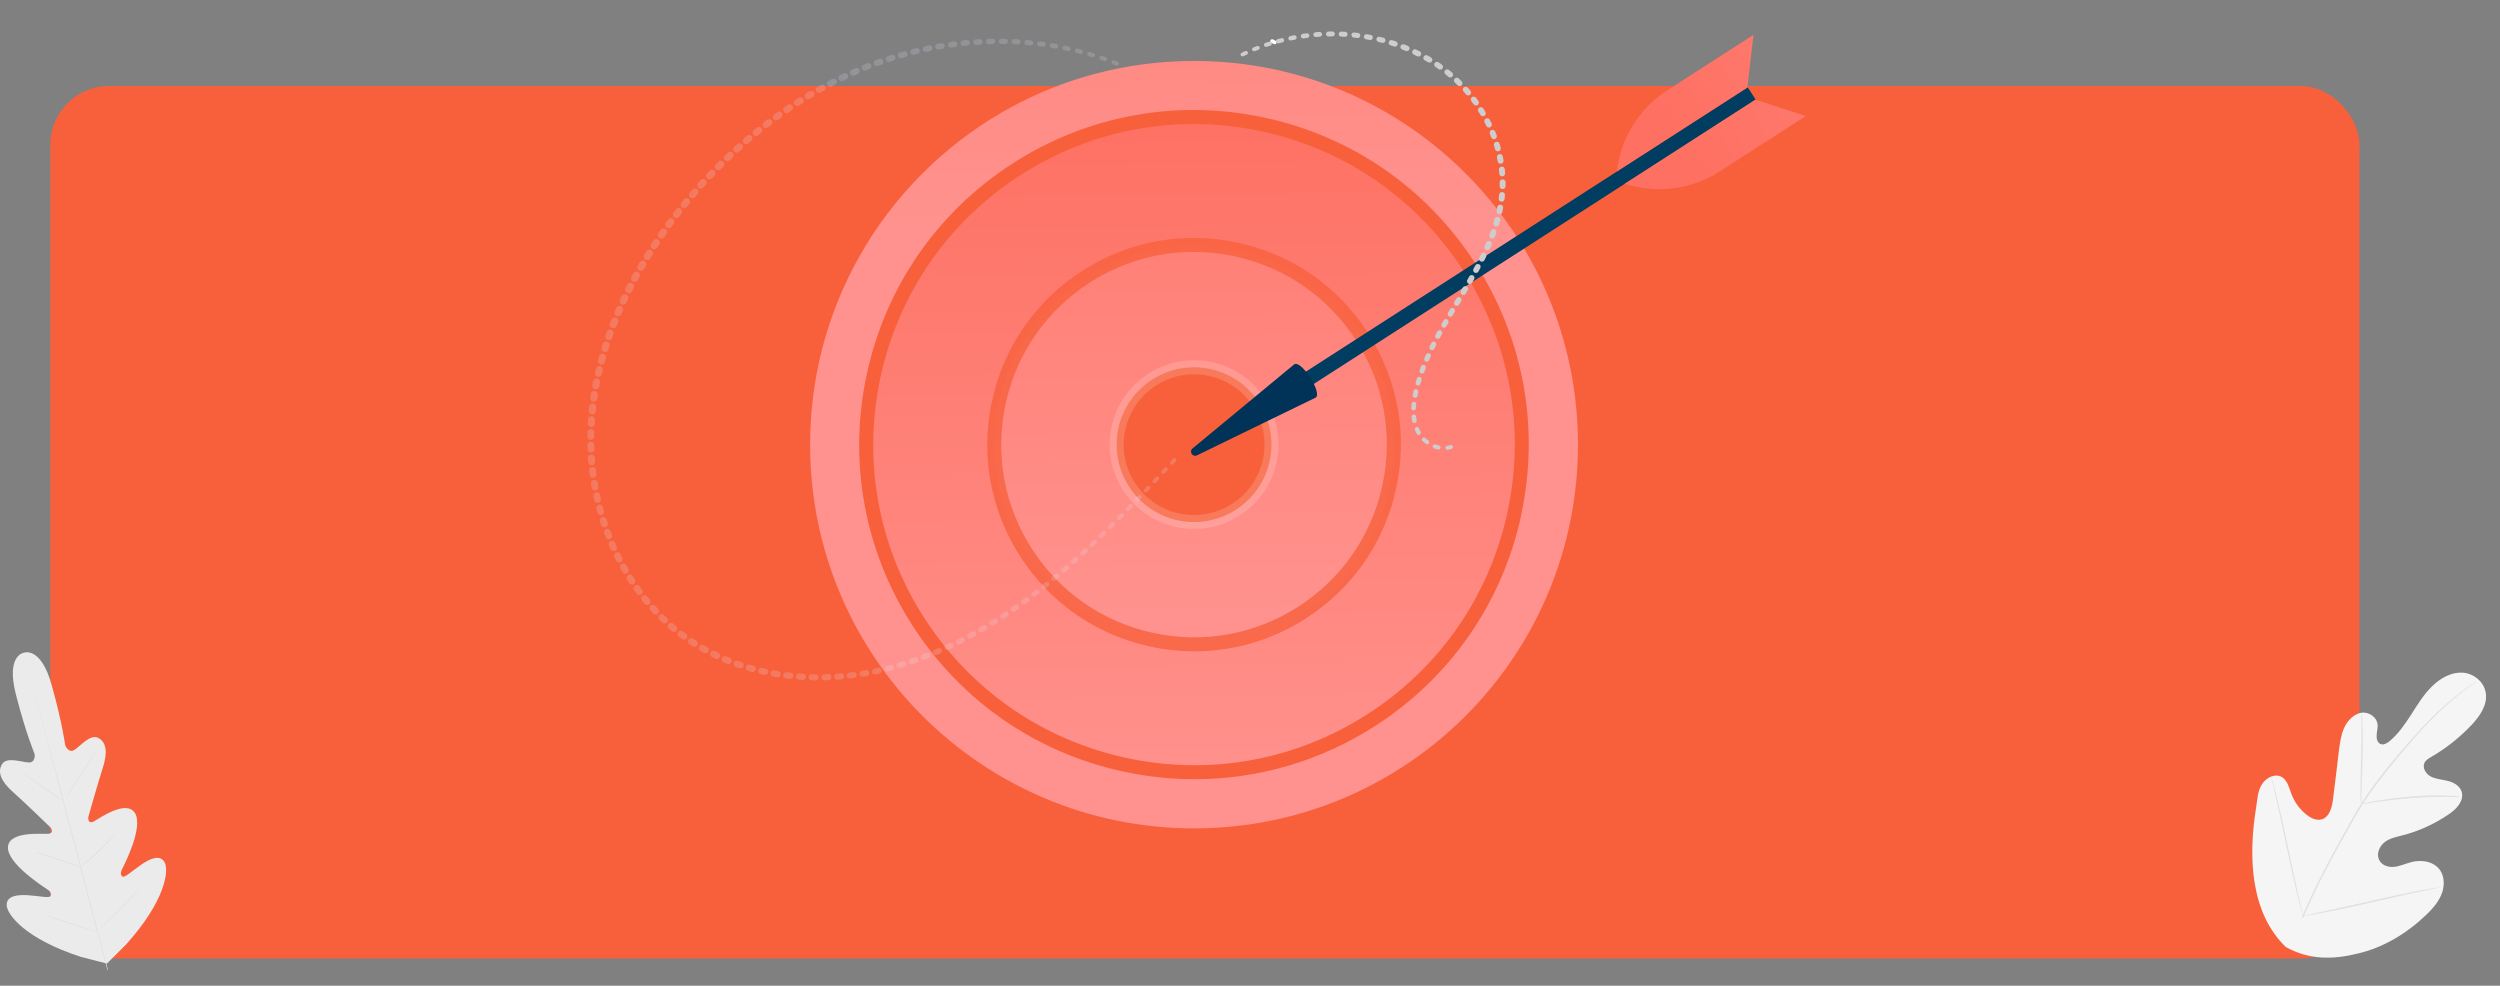 <svg width="1192" height="470" viewBox="0 0 1192 470" fill="none" xmlns="http://www.w3.org/2000/svg">
<rect x="0" y="0" width="1192" height="470" fill="#808080" stroke="none"/>
<rect x="24" y="41" width="1101" height="416" rx="28" fill="#F8603C"/>
<path d="M11.284 311.244C11.284 311.244 2.784 312.444 7.584 331.144C12.384 349.844 16.484 359.444 16.484 359.444C16.484 359.444 17.184 363.644 13.684 363.544C10.284 363.444 3.284 360.644 0.984 364.344C-1.416 368.144 0.684 372.744 6.084 377.544C11.484 382.344 22.784 393.244 23.784 394.244C24.784 395.244 25.584 397.244 23.184 397.544C20.884 397.844 4.284 395.944 3.784 403.844C3.384 411.744 20.484 422.644 22.384 423.944C24.284 425.144 24.484 426.144 24.084 427.244C23.684 428.344 18.184 427.144 13.384 426.844C8.684 426.544 3.084 426.944 3.184 431.544C3.284 436.144 12.284 447.744 38.584 456.244L50.984 459.444L60.084 450.344C78.684 429.744 80.684 415.244 78.484 411.144C76.284 407.144 71.284 409.544 67.384 412.244C63.484 414.944 59.284 418.744 58.384 417.944C57.484 417.244 57.284 416.244 58.284 414.244C59.284 412.244 68.584 394.244 64.284 387.544C59.884 380.944 46.484 390.844 44.384 391.844C42.184 392.744 41.884 390.544 42.184 389.244C42.584 387.844 46.884 372.744 49.084 365.844C51.284 359.044 50.884 353.944 46.884 351.844C42.984 349.844 38.384 355.744 35.484 357.544C32.584 359.344 31.084 355.344 31.084 355.344C31.084 355.344 29.784 344.944 24.584 326.444C19.384 307.844 11.284 311.244 11.284 311.244Z" fill="#EBEBEB"/>
<path d="M51.184 462.444C47.384 448.744 41.184 424.444 35.684 403.544C30.184 382.644 25.184 363.744 21.584 350.044C19.784 343.244 18.284 337.744 17.184 333.844C16.684 331.944 16.284 330.444 15.984 329.444C15.884 328.944 15.784 328.544 15.684 328.344C15.584 328.044 15.584 327.944 15.584 327.944C15.584 327.944 15.584 328.044 15.684 328.344C15.784 328.644 15.884 328.944 15.984 329.444C16.284 330.444 16.684 331.944 17.284 333.844C18.384 337.644 19.884 343.144 21.784 350.044C25.584 363.744 30.584 382.644 36.084 403.444C41.584 424.344 47.784 448.744 51.484 462.444" fill="#E0E0E0"/>
<path d="M10.584 368.544C10.584 368.544 10.884 368.644 11.384 368.944C11.884 369.244 12.584 369.744 13.484 370.244C15.284 371.344 17.684 373.044 20.384 374.944C22.984 376.844 25.384 378.444 27.184 379.744C27.984 380.344 28.684 380.844 29.284 381.144C29.784 381.444 30.084 381.644 29.984 381.744C29.984 381.744 29.684 381.644 29.184 381.344C28.684 381.044 27.984 380.544 27.084 380.044C25.284 378.844 22.884 377.244 20.284 375.344C17.684 373.544 15.284 371.844 13.484 370.544C12.684 369.944 11.984 369.544 11.384 369.144C10.884 368.744 10.584 368.544 10.584 368.544Z" fill="#E0E0E0"/>
<path d="M31.084 381.144C30.984 381.044 34.184 375.944 38.184 369.644C42.184 363.344 45.484 358.244 45.584 358.344C45.684 358.444 42.484 363.544 38.484 369.844C34.484 376.144 31.184 381.244 31.084 381.144Z" fill="#E0E0E0"/>
<path d="M38.084 413.644C38.084 413.644 38.284 413.344 38.784 412.944C39.284 412.444 39.984 411.944 40.684 411.244C42.284 409.844 44.584 407.844 46.984 405.544C49.384 403.244 51.484 401.144 52.984 399.544C53.684 398.844 54.284 398.144 54.784 397.644C55.184 397.244 55.484 396.944 55.484 397.044C55.484 397.044 55.284 397.344 54.884 397.844C54.484 398.344 53.884 398.944 53.184 399.744C51.684 401.344 49.684 403.544 47.284 405.844C44.884 408.144 42.584 410.144 40.984 411.444C40.184 412.144 39.484 412.644 38.984 413.044C38.384 413.444 38.084 413.644 38.084 413.644Z" fill="#E0E0E0"/>
<path d="M17.084 406.244C17.084 406.244 17.384 406.244 17.984 406.444C18.584 406.644 19.384 406.844 20.284 407.144C22.184 407.744 24.784 408.644 27.684 409.544C30.584 410.544 33.184 411.444 35.084 412.044C35.984 412.344 36.684 412.644 37.284 412.844C37.784 413.044 38.084 413.144 38.084 413.244C38.084 413.244 37.784 413.244 37.184 413.044C36.584 412.844 35.784 412.644 34.884 412.344C32.984 411.744 30.384 410.844 27.384 409.944C24.484 408.944 21.884 408.044 19.984 407.444C19.084 407.144 18.384 406.844 17.784 406.644C17.284 406.444 16.984 406.344 17.084 406.244Z" fill="#E0E0E0"/>
<path d="M19.584 435.744C19.584 435.744 19.984 435.844 20.684 436.044C21.484 436.244 22.384 436.544 23.584 436.944C26.084 437.744 29.384 438.744 33.184 439.944C36.884 441.144 40.284 442.244 42.684 443.144C43.884 443.544 44.784 443.844 45.584 444.144C46.284 444.344 46.584 444.544 46.584 444.544C46.584 444.544 46.184 444.444 45.484 444.244C44.684 444.044 43.784 443.744 42.584 443.344C40.084 442.544 36.784 441.544 32.984 440.344C29.284 439.144 25.884 438.044 23.484 437.144C22.284 436.744 21.384 436.444 20.584 436.144C19.884 435.844 19.584 435.744 19.584 435.744Z" fill="#E0E0E0"/>
<path d="M45.984 444.144C45.984 444.144 46.284 443.844 46.784 443.244C47.384 442.644 48.184 441.944 49.184 441.044C51.184 439.144 53.884 436.544 56.884 433.544C59.884 430.544 62.484 427.744 64.284 425.744C65.184 424.744 65.884 423.944 66.484 423.344C66.984 422.744 67.284 422.444 67.284 422.544C67.284 422.544 67.084 422.944 66.584 423.444C66.084 424.044 65.384 424.844 64.484 425.944C62.684 428.044 60.084 430.844 57.084 433.844C54.084 436.844 51.384 439.444 49.284 441.244C48.284 442.144 47.384 442.944 46.784 443.344C46.384 443.844 45.984 444.144 45.984 444.144Z" fill="#E0E0E0"/>
<path d="M1089.88 451.544C1072.87 435.079 1071.93 408.429 1075.72 385.012C1076.34 381.141 1076.44 376.922 1078.65 373.684C1080.87 370.447 1085.19 368.603 1088.26 370.668C1090.8 372.385 1091.52 375.89 1092.68 378.893C1094.22 382.824 1096.9 386.338 1100.18 388.771C1102.34 390.384 1105.13 391.546 1107.6 390.448C1111 388.977 1112.02 384.385 1112.45 380.463C1113.37 373.153 1114.27 365.939 1115.1 358.603C1115.62 354.707 1116.08 350.688 1117.64 347.172C1119.23 343.561 1122.22 340.53 1125.82 339.839C1129.4 339.244 1133.45 341.884 1133.65 345.768C1133.75 347.346 1133.21 348.963 1133.18 350.612C1133.06 352.235 1133.58 354.136 1134.98 354.717C1136.35 355.395 1137.94 354.476 1139.25 353.479C1143.5 349.96 1146.74 345.236 1149.75 340.557C1152.79 335.781 1155.76 330.882 1159.78 327.093C1163.72 323.181 1168.91 320.43 1174.22 320.714C1179.5 321.094 1184.62 325.158 1185.28 330.821C1185.94 336.484 1182.16 341.684 1178.38 345.744C1172.63 351.76 1166.19 356.867 1159.21 360.898C1157.98 361.605 1156.64 362.383 1155.96 363.754C1154.87 366.258 1156.79 369.153 1159.07 370.283C1161.62 371.587 1164.7 371.687 1167.41 372.412C1170.21 373.163 1173.07 374.86 1173.82 377.856C1174.76 382.045 1171.16 385.841 1167.75 388.136C1160.9 392.824 1153.35 396.287 1145.45 398.313C1142.68 399.018 1139.73 399.575 1137.3 401.305C1134.87 403.035 1133.14 406.402 1134.11 409.353C1135.08 412.305 1138.26 413.571 1141.22 413.33C1144.06 413.159 1146.8 411.823 1149.7 411.047C1154.94 409.655 1161.45 410.881 1164.03 415.921C1165.72 419.273 1165.41 423.536 1163.87 426.955C1162.31 430.47 1159.78 433.315 1157.12 435.914C1147.75 444.998 1136.4 451.793 1124.25 454.645C1111.73 457.709 1100.8 457.574 1089.88 451.544Z" fill="#F5F5F5"/>
<path d="M1097.47 437.53C1102.2 426.063 1108.44 413.967 1115.3 401.517C1117.05 398.466 1118.7 395.389 1120.45 392.338C1122.17 389.383 1123.82 386.306 1125.62 383.474C1129.21 377.809 1133.08 372.635 1136.85 367.847C1140.61 363.059 1144.37 358.683 1147.96 354.571C1151.55 350.46 1154.91 346.805 1158.07 343.51C1164.48 336.948 1170.17 332.362 1174.29 329.326C1176.35 327.808 1177.9 326.67 1179.03 325.937C1179.55 325.558 1179.94 325.249 1180.28 325.133C1180.55 324.895 1180.67 324.825 1180.77 324.851C1180.77 324.851 1180.62 325.018 1180.38 325.159C1180.11 325.397 1179.71 325.706 1179.2 326.086C1178.17 326.844 1176.5 328.053 1174.53 329.597C1170.5 332.658 1164.89 337.367 1158.47 343.93C1155.31 347.224 1151.93 350.975 1148.46 355.017C1144.97 359.154 1141.21 363.53 1137.44 368.318C1133.68 373.106 1129.83 378.184 1126.24 383.848C1124.45 386.68 1122.82 389.661 1121.1 392.615C1119.45 395.692 1117.7 398.744 1115.95 401.795C1109.09 414.245 1102.87 426.244 1098.14 437.711" fill="#E0E0E0"/>
<path d="M1125.72 383.5C1125.72 383.5 1125.68 382.869 1125.55 381.799C1125.54 380.659 1125.45 379.081 1125.46 377.116C1125.48 373.187 1125.59 367.731 1125.77 361.669C1125.94 355.608 1126.03 350.249 1125.95 346.294C1125.96 344.329 1125.87 342.751 1125.86 341.61C1125.86 340.47 1125.79 339.936 1125.92 339.865C1125.92 339.865 1126.08 340.426 1126.18 341.592C1126.31 342.661 1126.4 344.239 1126.49 346.23C1126.66 350.211 1126.67 355.596 1126.5 361.657C1126.25 367.596 1126.16 372.956 1125.99 377.052C1125.91 378.894 1125.91 380.447 1125.89 381.684C1125.87 382.92 1125.81 383.526 1125.72 383.5Z" fill="#E0E0E0"/>
<path d="M1173.85 380.04C1173.85 380.04 1173.22 380.078 1171.98 380.057C1170.75 380.036 1169 379.983 1166.84 379.922C1162.5 379.898 1156.46 380.039 1149.8 380.533C1143.15 381.028 1137.15 381.8 1132.84 382.407C1130.68 382.758 1128.95 383.02 1127.76 383.219C1126.57 383.417 1125.91 383.551 1125.84 383.429C1125.84 383.429 1126.52 383.198 1127.74 382.903C1128.96 382.608 1130.71 382.25 1132.87 381.898C1137.23 381.098 1143.23 380.326 1149.92 379.735C1156.57 379.24 1162.61 379.099 1167 379.343C1169.16 379.403 1170.97 379.579 1172.18 379.697C1173.27 379.885 1173.85 380.04 1173.85 380.04Z" fill="#E0E0E0"/>
<path d="M1098.11 436.668C1098.11 436.668 1097.97 436.423 1097.88 435.985C1097.72 435.424 1097.56 434.863 1097.36 434.084C1096.88 432.402 1096.19 429.94 1095.44 426.944C1093.94 420.952 1092.07 412.479 1090.12 403.156C1088.16 393.832 1086.39 385.385 1084.98 379.419C1084.33 376.448 1083.74 374.013 1083.29 372.234C1083.08 371.455 1082.95 370.797 1082.88 370.263C1082.79 369.825 1082.75 369.605 1082.75 369.605C1082.75 369.605 1082.89 369.85 1082.98 370.289C1083.14 370.849 1083.3 371.41 1083.51 372.189C1083.99 373.871 1084.67 376.333 1085.42 379.329C1086.92 385.321 1088.79 393.794 1090.75 403.118C1092.7 412.441 1094.47 420.888 1095.88 426.855C1096.53 429.825 1097.12 432.261 1097.58 434.039C1097.78 434.819 1097.92 435.476 1097.98 436.011C1098.07 436.449 1098.11 436.668 1098.11 436.668Z" fill="#E0E0E0"/>
<path d="M1163.26 423.064C1163.26 423.064 1163.04 423.109 1162.57 423.295C1162.04 423.359 1161.48 423.519 1160.7 423.724C1158.95 424.083 1156.63 424.602 1153.69 425.159C1147.77 426.369 1139.71 428.247 1130.68 430.278C1121.74 432.335 1113.51 434.064 1107.62 435.178C1104.68 435.735 1102.3 436.132 1100.57 436.394C1099.82 436.502 1099.16 436.637 1098.62 436.701C1098.19 436.79 1097.99 436.738 1097.99 436.738C1097.99 436.738 1098.21 436.694 1098.68 436.507C1099.21 436.444 1099.77 436.283 1100.55 436.078C1102.3 435.719 1104.62 435.2 1107.56 434.643C1113.48 433.433 1121.54 431.555 1130.57 429.524C1139.51 427.467 1147.73 425.738 1153.62 424.624C1156.57 424.067 1158.95 423.671 1160.68 423.409C1161.43 423.3 1162.09 423.165 1162.62 423.102C1163.06 423.012 1163.26 423.064 1163.26 423.064Z" fill="#E0E0E0"/>
<g clip-path="url(#clip0_76_3193)">
<path d="M569.319 394.969C670.417 394.969 752.373 313.058 752.373 212.016C752.373 110.974 670.417 29.064 569.319 29.064C468.221 29.064 386.266 110.974 386.266 212.016C386.266 313.058 468.221 394.969 569.319 394.969Z" fill="url(#paint0_linear_76_3193)"/>
<path d="M569.319 368.176C655.611 368.176 725.565 298.261 725.565 212.016C725.565 125.771 655.611 55.856 569.319 55.856C483.026 55.856 413.072 125.771 413.072 212.016C413.072 298.261 483.026 368.176 569.319 368.176Z" fill="url(#paint1_linear_76_3193)"/>
<path d="M569.629 371.529C558.291 371.529 546.891 370.319 535.522 367.866C493.867 358.863 458.207 334.15 435.127 298.355C412.047 262.528 404.313 219.871 413.321 178.239C422.329 136.606 447.055 100.966 482.871 77.899C518.717 54.832 561.398 47.101 603.053 56.105C644.708 65.108 680.368 89.82 703.448 125.616C726.528 161.443 734.263 204.1 725.254 245.732L722.024 245.049L725.285 245.763C716.277 287.395 691.551 323.036 655.736 346.103C629.643 362.868 599.916 371.529 569.629 371.529ZM569.008 59.147C539.995 59.147 511.511 67.436 486.536 83.518C452.212 105.623 428.542 139.742 419.875 179.636C411.24 219.529 418.633 260.386 440.749 294.722C462.866 329.028 497.004 352.685 536.92 361.346C576.836 369.977 617.715 362.588 652.07 340.484C686.426 318.379 710.065 284.26 718.731 244.366C727.367 204.472 719.974 163.616 697.857 129.279C675.74 94.974 641.602 71.317 601.686 62.655C590.814 60.296 579.88 59.147 569.008 59.147Z" fill="#F8603C"/>
<path d="M569.319 307.203C621.918 307.203 664.558 264.586 664.558 212.016C664.558 159.446 621.918 116.83 569.319 116.83C516.72 116.83 474.08 159.446 474.08 212.016C474.08 264.586 516.72 307.203 569.319 307.203Z" fill="url(#paint2_linear_76_3193)"/>
<path d="M569.505 310.556C562.516 310.556 555.434 309.81 548.444 308.289C522.693 302.732 500.67 287.458 486.443 265.322C472.185 243.186 467.401 216.828 472.993 191.123C478.553 165.386 493.836 143.374 515.984 129.155C538.132 114.905 564.504 110.124 590.224 115.712C615.975 121.27 637.999 136.544 652.226 158.68C666.483 180.815 671.267 207.173 665.676 232.879C660.115 258.616 644.833 280.627 622.685 294.846C606.594 305.216 588.236 310.556 569.505 310.556ZM569.132 120.121C551.675 120.121 534.59 125.119 519.556 134.775C498.93 148.062 484.672 168.583 479.485 192.551C474.297 216.518 478.739 241.106 492.034 261.721C505.329 282.335 525.862 296.585 549.842 301.77C573.823 306.954 598.425 302.515 619.05 289.227C639.676 275.94 653.934 255.418 659.121 231.451C664.309 207.484 659.867 182.895 646.572 162.281C633.277 141.667 612.745 127.417 588.764 122.232C582.241 120.804 575.656 120.121 569.132 120.121Z" fill="#F8603C" fill-opacity="0.79"/>
<path d="M569.321 248.899C589.701 248.899 606.223 232.386 606.223 212.016C606.223 191.647 589.701 175.134 569.321 175.134C548.94 175.134 532.418 191.647 532.418 212.016C532.418 232.386 548.94 248.899 569.321 248.899Z" fill="#F8603C"/>
<path d="M569.32 252.22C566.493 252.22 563.667 251.91 560.809 251.289C550.31 249.023 541.301 242.783 535.493 233.748C529.684 224.714 527.727 213.972 529.994 203.448C534.685 181.778 556.149 167.962 577.831 172.65C588.331 174.917 597.339 181.157 603.148 190.191C608.956 199.225 610.913 209.967 608.646 220.492C604.576 239.337 587.865 252.22 569.32 252.22ZM569.32 178.456C553.851 178.456 539.935 189.198 536.518 204.907C534.623 213.662 536.238 222.634 541.115 230.178C545.961 237.722 553.478 242.907 562.238 244.801C564.63 245.328 566.99 245.577 569.351 245.577C584.789 245.577 598.737 234.835 602.153 219.126C604.048 210.371 602.433 201.399 597.556 193.855C592.71 186.31 585.193 181.126 576.433 179.232C574.042 178.704 571.65 178.456 569.32 178.456Z" fill="white" fill-opacity="0.16"/>
<path d="M833.322 41.637L837.08 47.474L614.95 190.44L611.16 184.572L833.322 41.637Z" fill="#013C61"/>
<path d="M617.093 173.706C620.448 171.533 630.668 187.397 627.313 189.57L570.717 217.108C568.635 218.132 566.803 215.307 568.604 213.817L617.093 173.706Z" fill="#013258"/>
<path d="M836.957 47.567L861 55.328L819.966 81.717C806.515 90.379 789.897 92.521 774.707 87.616L836.957 47.567Z" fill="url(#paint3_linear_76_3193)"/>
<path d="M833.166 41.699L836.055 16.614L795.021 43.003C781.571 51.665 772.718 65.884 770.916 81.748L833.166 41.699Z" fill="url(#paint4_linear_76_3193)"/>
<path d="M607.774 21.116C607.65 21.116 607.495 21.085 607.37 21.023L606.159 20.402C605.724 20.185 605.538 19.626 605.755 19.191C605.973 18.756 606.532 18.57 606.967 18.788L608.178 19.409C608.613 19.626 608.799 20.185 608.582 20.619C608.427 20.961 608.085 21.116 607.774 21.116Z" fill="white"/>
<g opacity="0.19">
<path d="M560.683 219.902L559.441 221.237C559.099 221.609 558.509 221.641 558.136 221.299C557.763 220.958 557.732 220.368 558.074 219.995L559.316 218.66C559.658 218.288 560.248 218.288 560.59 218.629C560.994 218.971 560.994 219.529 560.683 219.902Z" fill="url(#paint5_linear_76_3193)"/>
<path d="M556.521 224.341L555.278 225.676C554.937 226.049 554.347 226.08 553.943 225.739C553.57 225.397 553.539 224.807 553.881 224.404L555.123 223.069C555.465 222.696 556.055 222.665 556.428 223.038C556.863 223.379 556.894 223.969 556.521 224.341Z" fill="url(#paint6_linear_76_3193)"/>
<path d="M552.389 228.781L551.147 230.116C550.774 230.489 550.184 230.52 549.78 230.147C549.407 229.774 549.376 229.185 549.749 228.781L550.991 227.446C551.364 227.074 551.954 227.042 552.327 227.415C552.731 227.819 552.762 228.408 552.389 228.781Z" fill="url(#paint7_linear_76_3193)"/>
<path d="M548.227 233.22L546.984 234.555C546.611 234.959 545.99 234.959 545.617 234.586C545.214 234.214 545.214 233.593 545.586 233.22L546.86 231.917C547.233 231.513 547.854 231.513 548.227 231.886C548.599 232.227 548.599 232.817 548.227 233.22Z" fill="url(#paint8_linear_76_3193)"/>
<path d="M544.064 237.629L542.791 238.964C542.418 239.368 541.766 239.368 541.393 238.995C540.989 238.622 540.989 237.97 541.362 237.598L542.635 236.294C543.008 235.89 543.629 235.89 544.033 236.263C544.437 236.604 544.437 237.225 544.064 237.629Z" fill="url(#paint9_linear_76_3193)"/>
<path d="M539.871 242.006L538.597 243.31C538.193 243.714 537.572 243.714 537.168 243.341C536.764 242.938 536.764 242.317 537.137 241.913L538.411 240.609C538.815 240.206 539.436 240.206 539.84 240.578C540.243 240.982 540.243 241.634 539.871 242.006Z" fill="url(#paint10_linear_76_3193)"/>
<path d="M535.615 246.384L534.341 247.688C533.937 248.091 533.285 248.091 532.881 247.688C532.477 247.284 532.477 246.632 532.881 246.229L534.155 244.925C534.558 244.521 535.211 244.521 535.615 244.925C536.018 245.328 536.018 245.98 535.615 246.384Z" fill="url(#paint11_linear_76_3193)"/>
<path d="M531.36 250.699L530.056 252.003C529.652 252.407 528.968 252.407 528.565 252.003C528.161 251.6 528.161 250.917 528.565 250.513L529.869 249.24C530.273 248.837 530.956 248.837 531.36 249.24C531.764 249.644 531.764 250.296 531.36 250.699Z" fill="url(#paint12_linear_76_3193)"/>
<path d="M527.042 254.984L525.737 256.256C525.302 256.66 524.619 256.66 524.215 256.225C523.811 255.791 523.811 255.108 524.246 254.704L525.551 253.431C525.986 253.028 526.669 253.028 527.073 253.462C527.477 253.897 527.477 254.58 527.042 254.984Z" fill="url(#paint13_linear_76_3193)"/>
<path d="M522.663 259.237L521.327 260.51C520.892 260.944 520.178 260.913 519.774 260.479C519.339 260.044 519.37 259.33 519.805 258.926L521.141 257.685C521.576 257.281 522.259 257.281 522.694 257.716C523.129 258.119 523.098 258.802 522.663 259.237Z" fill="url(#paint14_linear_76_3193)"/>
<path d="M518.251 263.397L516.915 264.639C516.449 265.073 515.766 265.042 515.331 264.577C514.896 264.111 514.927 263.428 515.393 262.993L516.729 261.752C517.195 261.348 517.878 261.379 518.313 261.814C518.717 262.279 518.717 262.993 518.251 263.397Z" fill="url(#paint15_linear_76_3193)"/>
<path d="M513.778 267.526L512.411 268.737C511.945 269.172 511.231 269.11 510.796 268.644C510.361 268.178 510.423 267.464 510.889 267.029L512.256 265.819C512.722 265.415 513.436 265.446 513.871 265.912C514.275 266.409 514.244 267.123 513.778 267.526Z" fill="url(#paint16_linear_76_3193)"/>
<path d="M509.243 271.562L507.877 272.773C507.38 273.207 506.665 273.145 506.23 272.649C505.795 272.152 505.858 271.438 506.355 271.003L507.721 269.823C508.218 269.42 508.933 269.451 509.337 269.948C509.771 270.413 509.709 271.158 509.243 271.562Z" fill="url(#paint17_linear_76_3193)"/>
<path d="M504.615 275.536L503.217 276.716C502.72 277.15 501.975 277.057 501.54 276.56C501.105 276.064 501.198 275.319 501.695 274.884L503.093 273.735C503.59 273.332 504.335 273.394 504.739 273.891C505.174 274.387 505.112 275.132 504.615 275.536Z" fill="url(#paint18_linear_76_3193)"/>
<path d="M499.923 279.417L498.495 280.565C497.967 280.969 497.221 280.907 496.817 280.379C496.413 279.851 496.475 279.106 497.004 278.703L498.432 277.585C498.961 277.181 499.706 277.274 500.11 277.771C500.514 278.268 500.42 279.013 499.923 279.417Z" fill="url(#paint19_linear_76_3193)"/>
<path d="M495.139 283.204L493.68 284.322C493.151 284.725 492.375 284.632 491.971 284.104C491.567 283.577 491.66 282.801 492.189 282.397L493.617 281.31C494.146 280.907 494.922 281 495.326 281.528C495.792 282.055 495.668 282.801 495.139 283.204Z" fill="url(#paint20_linear_76_3193)"/>
<path d="M490.294 286.899L488.834 287.985C488.275 288.389 487.498 288.265 487.095 287.737C486.691 287.178 486.815 286.402 487.343 285.998L488.803 284.943C489.362 284.539 490.139 284.663 490.542 285.222C490.977 285.719 490.853 286.495 490.294 286.899Z" fill="url(#paint21_linear_76_3193)"/>
<path d="M485.355 290.469L483.864 291.524C483.305 291.928 482.498 291.773 482.094 291.214C481.69 290.655 481.845 289.848 482.404 289.444L483.896 288.42C484.455 288.016 485.262 288.172 485.635 288.73C486.07 289.289 485.915 290.096 485.355 290.469Z" fill="url(#paint22_linear_76_3193)"/>
<path d="M480.324 293.946L478.802 294.971C478.212 295.374 477.405 295.188 477.032 294.598C476.628 294.008 476.814 293.201 477.405 292.829L478.927 291.835C479.517 291.463 480.293 291.618 480.697 292.208C481.07 292.766 480.915 293.543 480.324 293.946Z" fill="url(#paint23_linear_76_3193)"/>
<path d="M475.229 297.268L473.676 298.23C473.055 298.603 472.247 298.417 471.874 297.827C471.501 297.206 471.688 296.399 472.278 296.026L473.831 295.064C474.452 294.691 475.229 294.877 475.602 295.498C476.006 296.088 475.819 296.864 475.229 297.268Z" fill="url(#paint24_linear_76_3193)"/>
<path d="M470.01 300.435L468.426 301.366C467.805 301.739 466.997 301.521 466.624 300.9C466.252 300.279 466.469 299.472 467.09 299.1L468.643 298.199C469.265 297.827 470.072 298.044 470.445 298.665C470.849 299.286 470.631 300.062 470.01 300.435Z" fill="url(#paint25_linear_76_3193)"/>
<path d="M464.698 303.477L463.083 304.346C462.431 304.688 461.623 304.47 461.281 303.818C460.94 303.167 461.157 302.359 461.81 302.018L463.394 301.149C464.046 300.807 464.854 301.024 465.195 301.676C465.599 302.328 465.351 303.135 464.698 303.477Z" fill="url(#paint26_linear_76_3193)"/>
<path d="M459.325 306.364L457.679 307.203C457.026 307.544 456.219 307.265 455.877 306.613C455.535 305.961 455.815 305.154 456.467 304.812L458.083 304.005C458.735 303.663 459.542 303.943 459.884 304.595C460.257 305.216 459.977 306.023 459.325 306.364Z" fill="url(#paint27_linear_76_3193)"/>
<path d="M453.857 309.065L452.18 309.842C451.496 310.152 450.689 309.873 450.378 309.19C450.068 308.507 450.347 307.699 451.031 307.389L452.677 306.613C453.36 306.302 454.168 306.582 454.479 307.265C454.82 307.948 454.51 308.755 453.857 309.065Z" fill="url(#paint28_linear_76_3193)"/>
<path d="M448.266 311.58L446.589 312.294C445.906 312.604 445.098 312.263 444.787 311.58C444.477 310.897 444.818 310.09 445.502 309.779L447.179 309.065C447.863 308.786 448.67 309.096 448.95 309.779C449.292 310.493 448.981 311.301 448.266 311.58Z" fill="url(#paint29_linear_76_3193)"/>
<path d="M442.614 313.94L440.905 314.591C440.191 314.871 439.414 314.529 439.135 313.815C438.855 313.101 439.197 312.325 439.911 312.046L441.588 311.394C442.303 311.114 443.079 311.487 443.359 312.17C443.67 312.853 443.328 313.66 442.614 313.94Z" fill="url(#paint30_linear_76_3193)"/>
<path d="M436.897 316.051L435.158 316.641C434.443 316.889 433.636 316.516 433.387 315.771C433.139 315.057 433.511 314.25 434.257 314.002L435.965 313.412C436.68 313.163 437.488 313.536 437.736 314.281C437.985 315.026 437.612 315.833 436.897 316.051Z" fill="url(#paint31_linear_76_3193)"/>
<path d="M431.088 317.975L429.318 318.503C428.572 318.721 427.796 318.317 427.578 317.572C427.361 316.827 427.765 316.051 428.51 315.833H428.541L430.281 315.305H430.312C431.057 315.088 431.834 315.492 432.051 316.237C432.238 316.982 431.834 317.758 431.088 317.975Z" fill="url(#paint32_linear_76_3193)"/>
<path d="M425.186 319.683L423.416 320.149C422.67 320.335 421.893 319.9 421.707 319.155C421.521 318.41 421.956 317.634 422.701 317.448H422.732L424.472 317.013H424.503C425.248 316.827 426.025 317.261 426.211 318.038C426.398 318.721 425.963 319.497 425.186 319.683Z" fill="url(#paint33_linear_76_3193)"/>
<path d="M419.253 321.142L417.451 321.546C416.675 321.701 415.929 321.235 415.774 320.459C415.619 319.683 416.085 318.938 416.861 318.783H416.892L418.663 318.41H418.694C419.47 318.255 420.216 318.721 420.371 319.497C420.495 320.242 420.03 320.987 419.253 321.142Z" fill="url(#paint34_linear_76_3193)"/>
<path d="M413.228 322.353L411.426 322.664C410.65 322.788 409.904 322.26 409.78 321.484C409.656 320.708 410.184 319.963 410.96 319.838H410.991L412.762 319.528H412.793C413.569 319.404 414.315 319.931 414.439 320.708C414.532 321.484 414.035 322.229 413.228 322.353Z" fill="url(#paint35_linear_76_3193)"/>
<path d="M407.171 323.284L405.338 323.502C404.562 323.595 403.816 323.036 403.723 322.26C403.63 321.484 404.189 320.739 404.966 320.645H404.997L406.798 320.428H406.829C407.606 320.335 408.351 320.894 408.445 321.701C408.538 322.477 407.979 323.191 407.171 323.284Z" fill="url(#paint36_linear_76_3193)"/>
<path d="M401.082 323.936L399.249 324.092C398.441 324.154 397.758 323.564 397.696 322.757C397.634 321.949 398.224 321.266 399.032 321.204H399.063L400.864 321.08H400.895C401.703 321.018 402.386 321.608 402.449 322.415C402.511 323.222 401.889 323.874 401.082 323.936Z" fill="url(#paint37_linear_76_3193)"/>
<path d="M394.963 324.34L393.131 324.402C392.323 324.433 391.64 323.781 391.608 322.974C391.577 322.167 392.23 321.484 393.037 321.453H393.068L394.87 321.39H394.901C395.709 321.359 396.392 322.011 396.392 322.819C396.392 323.626 395.771 324.309 394.963 324.34Z" fill="url(#paint38_linear_76_3193)"/>
<path d="M388.812 324.433L386.979 324.402C386.172 324.402 385.52 323.719 385.52 322.912C385.52 322.105 386.203 321.453 387.011 321.453H387.042L388.843 321.484H388.874C389.682 321.515 390.334 322.167 390.334 322.974C390.303 323.781 389.62 324.433 388.812 324.433Z" fill="url(#paint39_linear_76_3193)"/>
<path d="M382.694 324.216L380.861 324.091C380.053 324.029 379.401 323.346 379.463 322.508C379.525 321.701 380.24 321.049 381.047 321.111H381.078L382.88 321.235H382.911C383.719 321.297 384.34 322.011 384.309 322.819C384.216 323.657 383.501 324.278 382.694 324.216Z" fill="url(#paint40_linear_76_3193)"/>
<path d="M376.573 323.719L374.74 323.502C373.901 323.408 373.311 322.663 373.404 321.825C373.497 320.987 374.243 320.397 375.082 320.49H375.113L376.883 320.707H376.914C377.722 320.801 378.312 321.546 378.219 322.384C378.126 323.222 377.38 323.812 376.573 323.719Z" fill="url(#paint41_linear_76_3193)"/>
<path d="M370.455 322.912L368.622 322.601C367.783 322.477 367.255 321.701 367.379 320.863C367.504 320.024 368.28 319.466 369.119 319.621H369.15L370.921 319.931H370.952C371.759 320.056 372.318 320.863 372.194 321.67C372.07 322.508 371.293 323.067 370.455 322.912Z" fill="url(#paint42_linear_76_3193)"/>
<path d="M364.428 321.794L362.626 321.422C361.819 321.235 361.291 320.428 361.477 319.59C361.663 318.783 362.471 318.255 363.31 318.441H363.341L365.08 318.845H365.111C365.919 319.031 366.447 319.838 366.261 320.677C366.043 321.484 365.236 321.98 364.428 321.794Z" fill="url(#paint43_linear_76_3193)"/>
<path d="M358.432 320.366L356.661 319.869C355.854 319.652 355.357 318.783 355.605 317.976C355.823 317.168 356.693 316.672 357.5 316.92H357.531L359.271 317.417H359.302C360.109 317.634 360.575 318.503 360.358 319.311C360.109 320.118 359.271 320.583 358.432 320.366Z" fill="url(#paint44_linear_76_3193)"/>
<path d="M352.531 318.596L350.792 318.006C349.984 317.727 349.549 316.858 349.829 316.051C350.109 315.243 350.978 314.809 351.786 315.088H351.817L353.525 315.678H353.556C354.364 315.957 354.799 316.827 354.519 317.634C354.24 318.441 353.339 318.876 352.531 318.596Z" fill="url(#paint45_linear_76_3193)"/>
<path d="M346.754 316.516L345.045 315.833C344.238 315.523 343.865 314.592 344.175 313.815C344.486 313.008 345.418 312.636 346.195 312.946H346.226L347.872 313.629H347.903C348.711 313.971 349.083 314.871 348.742 315.647C348.462 316.454 347.561 316.827 346.754 316.516Z" fill="url(#paint46_linear_76_3193)"/>
<path d="M341.1 314.064L339.422 313.257C338.646 312.884 338.304 311.953 338.677 311.177C339.049 310.4 339.981 310.059 340.758 310.431H340.789L342.404 311.208H342.435C343.212 311.58 343.554 312.511 343.15 313.288C342.808 314.126 341.876 314.436 341.1 314.064Z" fill="url(#paint47_linear_76_3193)"/>
<path d="M335.602 311.301L333.986 310.4C333.21 309.966 332.961 309.003 333.365 308.258C333.8 307.482 334.763 307.234 335.509 307.637H335.54L337.093 308.507H337.124C337.869 308.941 338.149 309.904 337.714 310.649C337.31 311.456 336.347 311.704 335.602 311.301Z" fill="url(#paint48_linear_76_3193)"/>
<path d="M330.291 308.165L328.738 307.171C327.992 306.706 327.775 305.712 328.272 304.967C328.738 304.222 329.732 304.005 330.477 304.501L330.508 304.533L331.999 305.495L332.03 305.526C332.776 305.992 332.962 306.985 332.496 307.73C331.999 308.444 331.005 308.631 330.291 308.165Z" fill="url(#paint49_linear_76_3193)"/>
<path d="M325.164 304.719L323.673 303.601C322.958 303.073 322.803 302.08 323.331 301.366C323.859 300.652 324.853 300.497 325.568 301.024L325.599 301.055L327.028 302.111L327.059 302.142C327.773 302.67 327.897 303.663 327.4 304.377C326.872 305.091 325.878 305.216 325.164 304.719Z" fill="url(#paint50_linear_76_3193)"/>
<path d="M320.288 300.931L318.89 299.721C318.207 299.162 318.144 298.137 318.704 297.485C319.263 296.802 320.288 296.74 320.94 297.299L320.971 297.33L322.338 298.479L322.369 298.51C323.052 299.069 323.115 300.093 322.555 300.745C321.965 301.397 320.971 301.49 320.288 300.931Z" fill="url(#paint51_linear_76_3193)"/>
<path d="M315.69 296.833L314.355 295.561C313.702 294.94 313.702 293.946 314.323 293.294C314.945 292.642 315.939 292.642 316.591 293.263L316.622 293.294L317.927 294.536L317.958 294.567C318.579 295.188 318.61 296.181 317.989 296.833C317.337 297.423 316.311 297.454 315.69 296.833Z" fill="url(#paint52_linear_76_3193)"/>
<path d="M311.341 292.456L310.098 291.09C309.508 290.438 309.539 289.413 310.191 288.824C310.844 288.234 311.869 288.265 312.459 288.917L312.49 288.948L313.702 290.252L313.733 290.283C314.323 290.935 314.292 291.959 313.639 292.549C312.956 293.17 311.931 293.108 311.341 292.456Z" fill="url(#paint53_linear_76_3193)"/>
<path d="M307.24 287.861L306.06 286.433C305.501 285.75 305.594 284.725 306.277 284.167C306.961 283.608 307.986 283.701 308.545 284.384L308.576 284.415L309.694 285.812L309.725 285.843C310.284 286.526 310.191 287.551 309.508 288.109C308.824 288.637 307.799 288.544 307.24 287.861Z" fill="url(#paint54_linear_76_3193)"/>
<path d="M303.452 282.987L302.364 281.497C301.836 280.783 301.992 279.758 302.737 279.23C303.452 278.703 304.477 278.858 305.005 279.603L305.036 279.634L306.092 281.093L306.123 281.124C306.651 281.838 306.496 282.863 305.75 283.36C304.974 283.887 303.98 283.732 303.452 282.987Z" fill="url(#paint55_linear_76_3193)"/>
<path d="M299.942 277.957L298.948 276.405C298.451 275.66 298.668 274.667 299.445 274.17C300.19 273.673 301.184 273.891 301.681 274.667V274.698L302.644 276.219V276.25C303.141 276.995 302.893 277.989 302.147 278.485C301.402 278.92 300.408 278.703 299.942 277.957Z" fill="url(#paint56_linear_76_3193)"/>
<path d="M296.71 272.711L295.809 271.097C295.375 270.32 295.623 269.327 296.431 268.892C297.207 268.458 298.201 268.706 298.636 269.513V269.544L299.537 271.097V271.128C299.972 271.904 299.692 272.897 298.916 273.332C298.139 273.766 297.145 273.487 296.71 272.711Z" fill="url(#paint57_linear_76_3193)"/>
<path d="M293.759 267.309L292.921 265.663C292.517 264.856 292.827 263.894 293.635 263.49C294.443 263.086 295.406 263.397 295.809 264.204V264.235L296.617 265.85V265.881C297.021 266.688 296.679 267.65 295.903 268.054C295.126 268.426 294.163 268.116 293.759 267.309Z" fill="url(#paint58_linear_76_3193)"/>
<path d="M291.089 261.783L290.344 260.106C289.971 259.299 290.344 258.337 291.182 257.964C292.021 257.591 292.953 257.964 293.326 258.802V258.833L294.04 260.479V260.51C294.413 261.317 294.04 262.279 293.201 262.652C292.425 262.962 291.462 262.59 291.089 261.783Z" fill="url(#paint59_linear_76_3193)"/>
<path d="M288.727 256.101L288.075 254.363C287.764 253.524 288.168 252.593 289.007 252.252C289.846 251.941 290.778 252.345 291.119 253.183V253.214L291.772 254.89V254.921C292.082 255.76 291.678 256.691 290.84 257.033C289.97 257.374 289.038 256.939 288.727 256.101Z" fill="url(#paint60_linear_76_3193)"/>
<path d="M286.615 250.327L286.056 248.588C285.776 247.719 286.242 246.819 287.112 246.539C287.982 246.26 288.882 246.726 289.162 247.595V247.626L289.721 249.333V249.364C290.001 250.234 289.535 251.134 288.665 251.413C287.826 251.631 286.894 251.165 286.615 250.327Z" fill="url(#paint61_linear_76_3193)"/>
<path d="M284.814 244.459L284.317 242.69C284.069 241.82 284.597 240.92 285.467 240.672C286.336 240.423 287.237 240.951 287.486 241.82V241.851L287.952 243.59V243.621C288.2 244.49 287.672 245.391 286.802 245.639C285.964 245.825 285.063 245.328 284.814 244.459Z" fill="url(#paint62_linear_76_3193)"/>
<path d="M283.291 238.498L282.887 236.698C282.701 235.797 283.26 234.928 284.13 234.742C285.031 234.556 285.901 235.114 286.087 235.984V236.015L286.491 237.753V237.784C286.677 238.685 286.118 239.554 285.248 239.74C284.378 239.927 283.509 239.368 283.291 238.498Z" fill="url(#paint63_linear_76_3193)"/>
<path d="M282.08 232.476L281.769 230.675C281.614 229.775 282.204 228.936 283.105 228.781C284.005 228.626 284.844 229.216 284.999 230.116V230.147L285.31 231.917V231.948C285.465 232.848 284.875 233.686 283.974 233.842C283.074 233.966 282.204 233.376 282.08 232.476Z" fill="url(#paint64_linear_76_3193)"/>
<path d="M281.117 226.39L280.9 224.559C280.776 223.658 281.428 222.82 282.329 222.727C283.23 222.603 284.068 223.255 284.162 224.155V224.186L284.379 225.956V225.987C284.503 226.887 283.851 227.725 282.95 227.819C282.049 227.943 281.242 227.322 281.117 226.39Z" fill="url(#paint65_linear_76_3193)"/>
<path d="M280.466 220.305L280.311 218.474C280.248 217.573 280.932 216.766 281.833 216.704C282.733 216.642 283.541 217.325 283.603 218.225V218.256L283.727 220.057V220.088C283.79 220.988 283.106 221.796 282.205 221.858C281.305 221.889 280.528 221.206 280.466 220.305Z" fill="url(#paint66_linear_76_3193)"/>
<path d="M280.092 214.158L280.03 212.327C279.999 211.426 280.714 210.65 281.646 210.619C282.546 210.588 283.323 211.302 283.354 212.234V212.265L283.416 214.065V214.096C283.447 214.997 282.733 215.773 281.801 215.804C280.869 215.804 280.092 215.09 280.092 214.158Z" fill="url(#paint67_linear_76_3193)"/>
<path d="M279.999 208.011L280.03 206.18C280.061 205.248 280.807 204.534 281.707 204.565C282.639 204.596 283.354 205.342 283.354 206.273V206.304L283.323 208.105V208.136C283.292 209.067 282.546 209.781 281.614 209.75C280.713 209.688 279.968 208.943 279.999 208.011Z" fill="url(#paint68_linear_76_3193)"/>
<path d="M280.217 201.864L280.341 200.033C280.403 199.101 281.18 198.418 282.112 198.48C283.044 198.542 283.727 199.318 283.665 200.25V200.281L283.541 202.082V202.113C283.478 203.044 282.702 203.727 281.77 203.665C280.838 203.603 280.155 202.796 280.217 201.864Z" fill="url(#paint69_linear_76_3193)"/>
<path d="M280.682 195.748L280.869 193.917C280.962 192.985 281.801 192.333 282.701 192.427C283.633 192.52 284.286 193.358 284.192 194.258V194.289L284.006 196.09V196.121C283.913 197.021 283.074 197.704 282.173 197.611C281.273 197.487 280.589 196.68 280.682 195.748Z" fill="url(#paint70_linear_76_3193)"/>
<path d="M281.428 189.663L281.707 187.832C281.832 186.931 282.701 186.279 283.602 186.435C284.503 186.559 285.155 187.428 285 188.328V188.359L284.721 190.129V190.16C284.596 191.06 283.727 191.712 282.826 191.557C281.925 191.433 281.304 190.595 281.428 189.663Z" fill="url(#paint71_linear_76_3193)"/>
<path d="M282.421 183.609L282.763 181.809C282.949 180.908 283.819 180.287 284.72 180.474C285.621 180.66 286.242 181.529 286.056 182.43V182.461L285.714 184.23V184.261C285.528 185.162 284.658 185.752 283.757 185.596C282.856 185.41 282.266 184.541 282.421 183.609Z" fill="url(#paint72_linear_76_3193)"/>
<path d="M283.664 177.618L284.068 175.817C284.285 174.917 285.186 174.358 286.087 174.544C286.988 174.761 287.547 175.662 287.361 176.562V176.593L286.957 178.332V178.363C286.739 179.263 285.838 179.822 284.938 179.605C284.006 179.418 283.447 178.518 283.664 177.618Z" fill="url(#paint73_linear_76_3193)"/>
<path d="M285.124 171.657L285.621 169.887C285.869 168.987 286.801 168.459 287.702 168.707C288.603 168.956 289.131 169.887 288.882 170.787V170.818L288.416 172.557V172.588C288.168 173.488 287.236 174.016 286.335 173.768C285.403 173.488 284.875 172.557 285.124 171.657Z" fill="url(#paint74_linear_76_3193)"/>
<path d="M286.802 165.758L287.361 163.989C287.641 163.088 288.573 162.592 289.474 162.871C290.374 163.15 290.871 164.082 290.592 164.982V165.013L290.064 166.721V166.752C289.784 167.652 288.852 168.149 287.952 167.869C287.02 167.59 286.523 166.659 286.802 165.758Z" fill="url(#paint75_linear_76_3193)"/>
<path d="M288.696 159.953L289.317 158.214C289.628 157.345 290.591 156.879 291.46 157.19C292.33 157.5 292.796 158.462 292.485 159.332V159.363L291.895 161.07V161.101C291.585 161.971 290.622 162.436 289.752 162.126C288.851 161.784 288.385 160.822 288.696 159.953Z" fill="url(#paint76_linear_76_3193)"/>
<path d="M290.81 154.178L291.493 152.471C291.835 151.601 292.829 151.167 293.699 151.508C294.568 151.85 295.003 152.843 294.661 153.712V153.744L294.009 155.42V155.451C293.667 156.32 292.673 156.755 291.804 156.413C290.903 156.041 290.468 155.047 290.81 154.178Z" fill="url(#paint77_linear_76_3193)"/>
<path d="M293.108 148.528L293.822 146.851C294.195 145.982 295.189 145.578 296.059 145.951C296.928 146.324 297.332 147.317 296.959 148.186L296.245 149.832C295.872 150.701 294.878 151.105 294.008 150.732C293.139 150.36 292.735 149.366 293.108 148.528Z" fill="url(#paint78_linear_76_3193)"/>
<path d="M295.593 142.908L296.37 141.232C296.774 140.394 297.768 140.021 298.637 140.425C299.476 140.828 299.849 141.822 299.445 142.691L298.668 144.337C298.265 145.175 297.271 145.547 296.401 145.144C295.562 144.771 295.189 143.778 295.593 142.908Z" fill="url(#paint79_linear_76_3193)"/>
<path d="M298.233 137.413L299.072 135.768C299.507 134.93 300.532 134.588 301.371 135.023C302.209 135.458 302.551 136.482 302.116 137.32L301.309 138.935C300.874 139.773 299.849 140.114 299.01 139.68C298.14 139.276 297.799 138.252 298.233 137.413Z" fill="url(#paint80_linear_76_3193)"/>
<path d="M301.059 131.98L301.928 130.366C302.394 129.528 303.419 129.217 304.258 129.683C305.097 130.149 305.408 131.173 304.942 132.011L304.072 133.595C303.606 134.433 302.581 134.743 301.742 134.278C300.903 133.843 300.593 132.818 301.059 131.98Z" fill="url(#paint81_linear_76_3193)"/>
<path d="M304.042 126.641L304.974 125.057C305.44 124.25 306.496 123.971 307.304 124.436C308.111 124.902 308.391 125.958 307.925 126.765L307.024 128.317C306.558 129.124 305.502 129.404 304.694 128.938C303.824 128.503 303.545 127.448 304.042 126.641Z" fill="url(#paint82_linear_76_3193)"/>
<path d="M307.18 121.394L308.143 119.841C308.64 119.034 309.696 118.786 310.503 119.283C311.311 119.779 311.56 120.835 311.063 121.642L310.1 123.194C309.603 124.002 308.546 124.25 307.739 123.753C306.931 123.256 306.683 122.201 307.18 121.394Z" fill="url(#paint83_linear_76_3193)"/>
<path d="M310.471 116.24L311.497 114.719C312.025 113.943 313.081 113.725 313.857 114.253C314.634 114.781 314.851 115.836 314.323 116.613L313.329 118.134C312.801 118.91 311.745 119.127 310.968 118.631C310.161 118.072 309.943 117.016 310.471 116.24Z" fill="url(#paint84_linear_76_3193)"/>
<path d="M313.889 111.149L314.945 109.659C315.473 108.882 316.53 108.696 317.306 109.255C318.083 109.783 318.269 110.838 317.71 111.614L316.685 113.105C316.157 113.881 315.101 114.067 314.324 113.539C313.547 112.98 313.361 111.925 313.889 111.149Z" fill="url(#paint85_linear_76_3193)"/>
<path d="M317.431 106.181L318.518 104.691C319.077 103.946 320.133 103.791 320.879 104.35C321.624 104.908 321.779 105.964 321.22 106.709L320.133 108.168C319.574 108.913 318.518 109.069 317.772 108.51C317.058 108.013 316.871 106.957 317.431 106.181Z" fill="url(#paint86_linear_76_3193)"/>
<path d="M321.127 101.307L322.245 99.848C322.805 99.103 323.861 98.979 324.606 99.569C325.352 100.127 325.476 101.183 324.886 101.928L323.767 103.356C323.208 104.101 322.152 104.225 321.407 103.667C320.692 103.108 320.568 102.052 321.127 101.307Z" fill="url(#paint87_linear_76_3193)"/>
<path d="M324.916 96.526L326.066 95.098C326.656 94.384 327.712 94.291 328.427 94.881C329.141 95.471 329.234 96.526 328.644 97.24L327.495 98.637C326.905 99.351 325.848 99.444 325.134 98.886C324.451 98.296 324.326 97.24 324.916 96.526Z" fill="url(#paint88_linear_76_3193)"/>
<path d="M328.862 91.838L330.073 90.441C330.663 89.758 331.719 89.665 332.434 90.255C333.117 90.845 333.21 91.9 332.62 92.614L331.44 93.98C330.85 94.663 329.793 94.757 329.079 94.167C328.334 93.608 328.24 92.552 328.862 91.838Z" fill="url(#paint89_linear_76_3193)"/>
<path d="M332.868 87.243L334.111 85.877C334.732 85.195 335.788 85.132 336.441 85.753C337.124 86.374 337.186 87.43 336.565 88.082L335.353 89.417C334.732 90.1 333.676 90.162 332.993 89.541C332.309 88.982 332.278 87.927 332.868 87.243Z" fill="url(#paint90_linear_76_3193)"/>
<path d="M337.03 82.773L338.303 81.438C338.924 80.786 339.98 80.755 340.633 81.376C341.285 81.996 341.316 83.052 340.695 83.704L339.452 85.008C338.831 85.66 337.775 85.691 337.123 85.07C336.408 84.48 336.377 83.425 337.03 82.773Z" fill="url(#paint91_linear_76_3193)"/>
<path d="M341.286 78.395L342.591 77.091C343.243 76.439 344.268 76.439 344.921 77.091C345.573 77.743 345.573 78.768 344.921 79.42L343.647 80.693C342.995 81.345 341.97 81.345 341.317 80.693C340.634 80.072 340.634 79.047 341.286 78.395Z" fill="url(#paint92_linear_76_3193)"/>
<path d="M345.634 74.111L346.97 72.838C347.622 72.217 348.678 72.248 349.299 72.9C349.921 73.552 349.89 74.608 349.237 75.229L347.933 76.47C347.28 77.091 346.224 77.06 345.603 76.408C344.951 75.787 344.982 74.732 345.634 74.111Z" fill="url(#paint93_linear_76_3193)"/>
<path d="M350.139 69.951L351.506 68.74C352.189 68.15 353.214 68.181 353.804 68.864C354.395 69.547 354.364 70.572 353.68 71.162L352.344 72.373C351.661 72.963 350.636 72.931 350.046 72.248C349.394 71.597 349.456 70.572 350.139 69.951Z" fill="url(#paint94_linear_76_3193)"/>
<path d="M354.706 65.915L356.104 64.735C356.787 64.145 357.812 64.238 358.403 64.921C358.993 65.604 358.9 66.629 358.216 67.219L356.849 68.398C356.166 68.988 355.141 68.895 354.551 68.212C353.93 67.529 354.023 66.505 354.706 65.915Z" fill="url(#paint95_linear_76_3193)"/>
<path d="M359.396 62.003L360.825 60.855C361.508 60.296 362.533 60.389 363.092 61.103C363.651 61.786 363.558 62.81 362.844 63.369L361.446 64.518C360.762 65.077 359.737 64.984 359.178 64.27C358.588 63.587 358.712 62.562 359.396 62.003Z" fill="url(#paint96_linear_76_3193)"/>
<path d="M364.211 58.216L365.671 57.098C366.385 56.57 367.379 56.694 367.938 57.409C368.466 58.123 368.342 59.116 367.628 59.675L366.199 60.761C365.484 61.289 364.49 61.165 363.931 60.451C363.341 59.768 363.496 58.743 364.211 58.216Z" fill="url(#paint97_linear_76_3193)"/>
<path d="M369.087 54.552L370.578 53.466C371.292 52.938 372.317 53.124 372.814 53.838C373.343 54.552 373.156 55.577 372.442 56.074L370.982 57.129C370.267 57.657 369.242 57.502 368.745 56.757C368.217 56.074 368.372 55.08 369.087 54.552Z" fill="url(#paint98_linear_76_3193)"/>
<path d="M374.089 51.044L375.611 50.019C376.357 49.523 377.351 49.709 377.848 50.454C378.345 51.199 378.158 52.193 377.413 52.689L375.922 53.714C375.176 54.211 374.182 54.024 373.685 53.279C373.188 52.534 373.375 51.541 374.089 51.044Z" fill="url(#paint99_linear_76_3193)"/>
<path d="M379.214 47.66L380.767 46.666C381.513 46.201 382.507 46.418 382.973 47.163C383.439 47.908 383.221 48.902 382.476 49.367L380.954 50.33C380.208 50.796 379.214 50.578 378.748 49.833C378.251 49.119 378.469 48.126 379.214 47.66Z" fill="url(#paint100_linear_76_3193)"/>
<path d="M384.401 44.431L385.985 43.5C386.731 43.065 387.725 43.314 388.159 44.059C388.594 44.804 388.346 45.797 387.6 46.232L386.047 47.163C385.302 47.598 384.308 47.381 383.873 46.605C383.407 45.859 383.655 44.897 384.401 44.431Z" fill="url(#paint101_linear_76_3193)"/>
<path d="M389.713 41.389L391.329 40.52C392.074 40.116 393.037 40.364 393.472 41.141C393.876 41.886 393.627 42.848 392.851 43.252L391.266 44.121C390.521 44.556 389.558 44.276 389.123 43.5C388.657 42.786 388.937 41.824 389.713 41.389Z" fill="url(#paint102_linear_76_3193)"/>
<path d="M395.086 38.502L396.733 37.663C397.509 37.26 398.441 37.57 398.814 38.346C399.187 39.092 398.907 40.023 398.162 40.427L396.546 41.265C395.77 41.668 394.838 41.358 394.434 40.613C394.03 39.837 394.31 38.905 395.086 38.502Z" fill="url(#paint103_linear_76_3193)"/>
<path d="M400.585 35.77L402.232 34.993C403.008 34.621 403.909 34.962 404.282 35.739C404.655 36.515 404.313 37.415 403.567 37.757L401.952 38.533C401.175 38.905 400.275 38.564 399.902 37.819C399.467 37.074 399.809 36.142 400.585 35.77Z" fill="url(#paint104_linear_76_3193)"/>
<path d="M406.145 33.224L407.822 32.51C408.599 32.168 409.468 32.541 409.81 33.286C410.152 34.062 409.779 34.931 409.033 35.273L407.387 35.987C406.611 36.329 405.741 35.987 405.399 35.211C404.995 34.466 405.368 33.566 406.145 33.224Z" fill="url(#paint105_linear_76_3193)"/>
<path d="M411.768 30.864L413.477 30.181C414.253 29.871 415.123 30.244 415.403 31.02C415.713 31.796 415.341 32.634 414.564 32.944L412.887 33.627C412.11 33.938 411.24 33.565 410.93 32.789C410.619 32.075 410.992 31.206 411.768 30.864Z" fill="url(#paint106_linear_76_3193)"/>
<path d="M417.483 28.691L419.222 28.07C419.999 27.791 420.837 28.195 421.117 28.971C421.396 29.747 420.993 30.585 420.247 30.833L418.539 31.454C417.762 31.734 416.923 31.33 416.644 30.585C416.302 29.84 416.706 29.002 417.483 28.691Z" fill="url(#paint107_linear_76_3193)"/>
<path d="M423.293 26.735L425.032 26.177C425.809 25.928 426.617 26.363 426.865 27.108C427.114 27.884 426.679 28.691 425.933 28.94L424.225 29.498C423.448 29.747 422.641 29.312 422.392 28.567C422.081 27.791 422.516 26.984 423.293 26.735Z" fill="url(#paint108_linear_76_3193)"/>
<path d="M429.133 24.966L430.903 24.469C431.68 24.252 432.456 24.717 432.674 25.462C432.891 26.207 432.456 27.015 431.68 27.232L429.94 27.729C429.164 27.946 428.387 27.511 428.17 26.735C427.921 25.959 428.356 25.183 429.133 24.966Z" fill="url(#paint109_linear_76_3193)"/>
<path d="M435.065 23.382L436.836 22.948C437.581 22.761 438.358 23.227 438.544 24.003C438.73 24.748 438.265 25.524 437.519 25.711L435.779 26.145C435.034 26.332 434.257 25.866 434.071 25.121C433.823 24.345 434.288 23.569 435.065 23.382Z" fill="url(#paint110_linear_76_3193)"/>
<path d="M441.029 22.016L442.83 21.644C443.576 21.488 444.321 21.985 444.477 22.73C444.632 23.475 444.135 24.221 443.39 24.376L441.619 24.748C440.873 24.904 440.128 24.438 439.973 23.662C439.786 22.948 440.252 22.203 441.029 22.016Z" fill="url(#paint111_linear_76_3193)"/>
<path d="M447.024 20.899L448.826 20.588C449.571 20.464 450.285 20.961 450.41 21.706C450.534 22.451 450.037 23.165 449.291 23.289L447.521 23.6C446.775 23.724 446.061 23.227 445.937 22.482C445.781 21.737 446.278 21.023 447.024 20.899Z" fill="url(#paint112_linear_76_3193)"/>
<path d="M453.081 19.967L454.914 19.719C455.659 19.626 456.343 20.154 456.436 20.899C456.529 21.644 456.001 22.327 455.287 22.42L453.485 22.668C452.739 22.761 452.056 22.265 451.963 21.52C451.807 20.743 452.336 20.06 453.081 19.967Z" fill="url(#paint113_linear_76_3193)"/>
<path d="M459.139 19.253L460.972 19.067C461.718 19.005 462.37 19.533 462.432 20.278C462.494 21.023 461.966 21.644 461.252 21.737L459.45 21.923C458.704 21.985 458.052 21.457 457.99 20.712C457.866 19.967 458.425 19.315 459.139 19.253Z" fill="url(#paint114_linear_76_3193)"/>
<path d="M465.259 18.756L467.091 18.663C467.806 18.632 468.427 19.16 468.489 19.905C468.52 20.619 467.992 21.24 467.247 21.302L465.445 21.427C464.731 21.457 464.078 20.93 464.047 20.185C463.954 19.409 464.513 18.788 465.259 18.756Z" fill="url(#paint115_linear_76_3193)"/>
<path d="M471.378 18.477L473.211 18.446C473.925 18.446 474.515 19.005 474.515 19.719C474.515 20.433 473.987 20.992 473.273 21.023L471.471 21.085C470.757 21.116 470.167 20.557 470.136 19.843C470.073 19.098 470.633 18.508 471.378 18.477Z" fill="url(#paint116_linear_76_3193)"/>
<path d="M477.466 18.446L479.299 18.477C479.982 18.477 480.542 19.067 480.542 19.75C480.542 20.433 479.951 20.992 479.268 20.992H477.466C476.783 20.992 476.224 20.402 476.224 19.719C476.193 19.005 476.783 18.446 477.466 18.446Z" fill="url(#paint117_linear_76_3193)"/>
<path d="M483.585 18.632L485.418 18.725C486.102 18.756 486.599 19.346 486.567 19.998C486.536 20.681 485.946 21.178 485.294 21.147L483.492 21.054C482.809 21.023 482.281 20.433 482.312 19.781C482.312 19.129 482.902 18.601 483.585 18.632Z" fill="url(#paint118_linear_76_3193)"/>
<path d="M489.705 19.067L491.537 19.253C492.19 19.315 492.656 19.905 492.594 20.557C492.531 21.209 491.972 21.675 491.32 21.613L489.518 21.457C488.866 21.395 488.369 20.837 488.431 20.154C488.431 19.502 489.021 19.005 489.705 19.067Z" fill="url(#paint119_linear_76_3193)"/>
<path d="M495.762 19.719L497.595 19.967C498.216 20.06 498.682 20.619 498.589 21.271C498.495 21.892 497.936 22.327 497.315 22.265L495.513 22.047C494.861 21.954 494.426 21.395 494.488 20.743C494.55 20.091 495.11 19.657 495.762 19.719Z" fill="url(#paint120_linear_76_3193)"/>
<path d="M501.818 20.619L503.62 20.93C504.241 21.023 504.645 21.613 504.521 22.234C504.428 22.855 503.837 23.258 503.247 23.134L501.476 22.855C500.855 22.762 500.451 22.172 500.545 21.551C500.607 20.93 501.197 20.526 501.818 20.619Z" fill="url(#paint121_linear_76_3193)"/>
<path d="M507.814 21.768L509.615 22.172C510.206 22.296 510.578 22.886 510.454 23.476C510.33 24.065 509.74 24.438 509.18 24.314L507.41 23.941C506.82 23.817 506.416 23.227 506.54 22.637C506.633 22.016 507.223 21.644 507.814 21.768Z" fill="url(#paint122_linear_76_3193)"/>
<path d="M513.778 23.165L515.548 23.631C516.107 23.786 516.449 24.345 516.294 24.934C516.139 25.493 515.579 25.835 515.02 25.68L513.281 25.245C512.722 25.09 512.349 24.531 512.504 23.941C512.628 23.351 513.188 23.01 513.778 23.165Z" fill="url(#paint123_linear_76_3193)"/>
<path d="M519.68 24.779L521.42 25.307C521.948 25.462 522.259 26.052 522.103 26.58C521.948 27.108 521.358 27.418 520.83 27.263L519.09 26.766C518.531 26.611 518.221 26.021 518.376 25.493C518.531 24.935 519.09 24.624 519.68 24.779C519.649 24.779 519.68 24.779 519.68 24.779Z" fill="url(#paint124_linear_76_3193)"/>
<path d="M525.49 26.673L527.229 27.294C527.726 27.48 528.006 28.039 527.819 28.536C527.633 29.033 527.074 29.312 526.577 29.126L524.868 28.536C524.34 28.35 524.061 27.791 524.247 27.263C524.371 26.766 524.962 26.487 525.49 26.673C525.459 26.673 525.49 26.673 525.49 26.673Z" fill="url(#paint125_linear_76_3193)"/>
<path d="M531.205 28.815L532.913 29.498C533.379 29.685 533.628 30.244 533.441 30.709C533.255 31.175 532.696 31.423 532.23 31.237L530.552 30.585C530.055 30.399 529.807 29.84 530.024 29.343C530.149 28.846 530.708 28.629 531.205 28.815Z" fill="url(#paint126_linear_76_3193)"/>
</g>
<path d="M592.025 25.152L593.672 24.376C594.138 24.158 594.697 24.345 594.914 24.81C595.132 25.276 594.945 25.835 594.479 26.052H594.448L592.802 26.797C592.336 27.015 591.808 26.797 591.59 26.363C591.373 25.897 591.559 25.338 592.025 25.152Z" fill="#CDCDCD"/>
<path d="M597.617 22.637L599.326 21.954C599.823 21.768 600.382 21.985 600.568 22.482C600.754 22.979 600.537 23.538 600.04 23.724H600.009L598.332 24.376H598.3C597.803 24.562 597.275 24.314 597.058 23.848C596.872 23.382 597.12 22.824 597.617 22.637Z" fill="#CDCDCD"/>
<path d="M603.332 20.464L605.072 19.874C605.6 19.688 606.159 19.998 606.345 20.495C606.532 21.023 606.221 21.582 605.724 21.768H605.693L603.984 22.327H603.953C603.425 22.482 602.866 22.203 602.711 21.675C602.556 21.209 602.835 20.65 603.332 20.464Z" fill="#CDCDCD"/>
<path d="M609.202 18.663L610.973 18.198C611.532 18.043 612.091 18.384 612.247 18.943C612.402 19.502 612.06 20.06 611.501 20.216H611.47L609.73 20.65H609.699C609.14 20.774 608.581 20.464 608.457 19.905C608.333 19.346 608.643 18.819 609.202 18.663Z" fill="#CDCDCD"/>
<path d="M615.136 17.204L616.938 16.832C617.528 16.707 618.087 17.08 618.212 17.67C618.336 18.26 617.963 18.819 617.373 18.943H617.342L615.571 19.284H615.54C614.95 19.409 614.391 19.005 614.297 18.446C614.204 17.887 614.577 17.328 615.136 17.204Z" fill="#CDCDCD"/>
<path d="M621.193 16.118L623.026 15.869C623.647 15.776 624.207 16.211 624.3 16.832C624.393 17.453 623.958 18.011 623.337 18.105H623.306L621.504 18.322H621.473C620.883 18.384 620.324 17.98 620.231 17.36C620.168 16.738 620.603 16.18 621.193 16.118Z" fill="#CDCDCD"/>
<path d="M627.282 15.372L629.115 15.217C629.736 15.155 630.295 15.652 630.357 16.273C630.42 16.894 629.923 17.453 629.301 17.515H629.27L627.469 17.639H627.438C626.816 17.67 626.257 17.204 626.226 16.583C626.195 15.962 626.661 15.434 627.282 15.372Z" fill="#CDCDCD"/>
<path d="M633.401 15.031L635.234 15C635.886 15 636.414 15.497 636.445 16.149C636.445 16.801 635.948 17.328 635.296 17.36H635.265L633.463 17.39H633.432C632.78 17.39 632.252 16.863 632.252 16.242C632.252 15.559 632.78 15.031 633.401 15.031Z" fill="#CDCDCD"/>
<path d="M639.552 15.062L641.385 15.155C642.037 15.186 642.565 15.745 642.534 16.397C642.503 17.049 641.944 17.577 641.292 17.546H641.261L639.459 17.452H639.428C638.776 17.421 638.279 16.863 638.31 16.211C638.341 15.528 638.9 15.031 639.552 15.062Z" fill="#CDCDCD"/>
<path d="M645.671 15.497L647.504 15.714C648.187 15.776 648.653 16.397 648.591 17.049C648.529 17.732 647.908 18.198 647.256 18.136H647.225L645.454 17.918H645.423C644.771 17.825 644.274 17.235 644.367 16.552C644.429 15.9 645.019 15.435 645.671 15.497Z" fill="#CDCDCD"/>
<path d="M651.759 16.335L653.56 16.645C654.244 16.77 654.678 17.422 654.554 18.073C654.43 18.756 653.778 19.191 653.125 19.067H653.094L651.324 18.725H651.293C650.609 18.601 650.174 17.949 650.298 17.297C650.454 16.645 651.106 16.211 651.759 16.335Z" fill="#CDCDCD"/>
<path d="M657.816 17.546L659.617 17.98C660.301 18.136 660.705 18.819 660.549 19.502C660.394 20.185 659.711 20.588 659.027 20.433H658.996L657.257 19.998H657.226C656.542 19.812 656.138 19.129 656.325 18.477C656.449 17.794 657.132 17.391 657.816 17.546Z" fill="#CDCDCD"/>
<path d="M663.749 19.16L665.52 19.719C666.203 19.936 666.576 20.65 666.358 21.333C666.141 22.016 665.426 22.389 664.743 22.172H664.712L663.003 21.613H662.972C662.289 21.395 661.947 20.681 662.165 19.998C662.351 19.315 663.066 18.943 663.749 19.16Z" fill="#CDCDCD"/>
<path d="M669.558 21.178L671.267 21.861C671.95 22.14 672.261 22.886 671.981 23.569C671.702 24.252 670.956 24.562 670.273 24.283H670.242L668.564 23.6H668.533C667.881 23.32 667.539 22.575 667.819 21.892C668.13 21.24 668.906 20.93 669.558 21.178Z" fill="#CDCDCD"/>
<path d="M675.212 23.631L676.89 24.438C677.542 24.748 677.822 25.555 677.511 26.207C677.2 26.859 676.393 27.139 675.74 26.828H675.709L674.094 26.021H674.063C673.411 25.711 673.131 24.904 673.473 24.252C673.783 23.569 674.56 23.289 675.212 23.631Z" fill="#CDCDCD"/>
<path d="M680.709 26.456L682.293 27.387C682.945 27.76 683.132 28.567 682.759 29.219C682.386 29.871 681.579 30.057 680.926 29.685H680.895L679.342 28.784H679.311C678.69 28.412 678.472 27.605 678.845 26.953C679.249 26.301 680.057 26.083 680.709 26.456Z" fill="#CDCDCD"/>
<path d="M685.929 29.716L687.451 30.771C688.072 31.206 688.228 32.044 687.793 32.634C687.358 33.255 686.519 33.41 685.929 32.976L685.898 32.945L684.438 31.92L684.407 31.889C683.786 31.454 683.662 30.616 684.065 30.026C684.5 29.436 685.339 29.281 685.929 29.716Z" fill="#CDCDCD"/>
<path d="M690.899 33.379L692.327 34.559C692.918 35.025 692.98 35.894 692.514 36.453C692.048 37.042 691.178 37.105 690.619 36.639L690.588 36.608L689.221 35.459L689.19 35.428C688.6 34.962 688.538 34.093 689.004 33.534C689.47 32.975 690.339 32.882 690.899 33.379Z" fill="#CDCDCD"/>
<path d="M695.559 37.415L696.894 38.719C697.423 39.247 697.454 40.116 696.925 40.644C696.397 41.172 695.528 41.203 695 40.675L694.969 40.644L693.695 39.402L693.664 39.371C693.136 38.843 693.105 37.974 693.633 37.446C694.192 36.918 695.031 36.887 695.559 37.415Z" fill="#CDCDCD"/>
<path d="M699.876 41.855L701.088 43.252C701.585 43.81 701.522 44.68 700.963 45.176C700.404 45.673 699.534 45.611 699.038 45.052L699.006 45.021L697.826 43.655L697.795 43.624C697.298 43.065 697.36 42.196 697.95 41.699C698.509 41.234 699.379 41.296 699.876 41.855Z" fill="#CDCDCD"/>
<path d="M703.789 46.636L704.876 48.126C705.311 48.747 705.187 49.585 704.565 50.051C703.944 50.485 703.105 50.361 702.639 49.74L702.608 49.709L701.552 48.25L701.521 48.219C701.086 47.598 701.211 46.76 701.832 46.294C702.484 45.891 703.354 46.046 703.789 46.636Z" fill="#CDCDCD"/>
<path d="M707.269 51.758L708.232 53.342C708.636 53.993 708.419 54.832 707.766 55.235C707.114 55.639 706.275 55.422 705.872 54.77L705.841 54.739L704.909 53.217L704.878 53.186C704.474 52.534 704.691 51.696 705.344 51.292C706.027 50.889 706.897 51.106 707.269 51.758Z" fill="#CDCDCD"/>
<path d="M710.344 57.129L711.182 58.805C711.524 59.488 711.244 60.327 710.561 60.668C709.878 61.01 709.039 60.73 708.697 60.047L708.666 60.016L707.89 58.402L707.859 58.371C707.517 57.688 707.797 56.85 708.48 56.508C709.163 56.167 710.002 56.446 710.344 57.129Z" fill="#CDCDCD"/>
<path d="M712.921 62.748L713.605 64.487C713.884 65.201 713.543 66.008 712.828 66.287C712.114 66.567 711.306 66.225 711.027 65.511V65.48L710.374 63.804V63.773C710.095 63.059 710.436 62.252 711.182 61.972C711.834 61.662 712.642 62.034 712.921 62.748Z" fill="#CDCDCD"/>
<path d="M715.003 68.585L715.531 70.355C715.748 71.1 715.313 71.876 714.568 72.093C713.822 72.31 713.046 71.876 712.828 71.131V71.1L712.331 69.392V69.361C712.114 68.616 712.549 67.84 713.294 67.622C714.009 67.405 714.785 67.84 715.003 68.585Z" fill="#CDCDCD"/>
<path d="M716.525 74.577L716.867 76.409C717.022 77.185 716.525 77.899 715.749 78.054C714.972 78.209 714.258 77.713 714.103 76.936V76.905L713.761 75.167V75.136C713.606 74.36 714.103 73.646 714.879 73.49C715.656 73.304 716.401 73.801 716.525 74.577Z" fill="#CDCDCD"/>
<path d="M717.488 80.693L717.643 82.556C717.705 83.332 717.146 84.015 716.37 84.077C715.593 84.139 714.91 83.58 714.848 82.804V82.773L714.692 81.003V80.972C714.63 80.196 715.189 79.513 715.966 79.451C716.742 79.358 717.426 79.917 717.488 80.693Z" fill="#CDCDCD"/>
<path d="M717.862 86.902L717.831 88.765C717.831 89.541 717.179 90.162 716.433 90.162C715.656 90.162 715.035 89.51 715.035 88.765V88.734V86.964V86.933C715.035 86.157 715.656 85.536 716.433 85.536C717.241 85.474 717.862 86.126 717.862 86.902Z" fill="#CDCDCD"/>
<path d="M717.581 93.08L717.363 94.943C717.27 95.719 716.587 96.247 715.841 96.185C715.065 96.092 714.537 95.409 714.599 94.663V94.632L714.785 92.863V92.832C714.878 92.056 715.562 91.528 716.307 91.59C717.084 91.621 717.643 92.335 717.581 93.08Z" fill="#CDCDCD"/>
<path d="M716.68 99.227L716.307 101.059C716.152 101.804 715.437 102.301 714.661 102.145C713.915 101.99 713.418 101.276 713.573 100.5V100.469L713.915 98.73V98.699C714.07 97.954 714.785 97.457 715.561 97.613C716.369 97.737 716.835 98.451 716.68 99.227Z" fill="#CDCDCD"/>
<path d="M715.282 105.219L714.754 106.989C714.536 107.734 713.791 108.137 713.045 107.92C712.3 107.703 711.896 106.958 712.113 106.212V106.181L712.61 104.474V104.443C712.828 103.698 713.573 103.294 714.319 103.512C715.064 103.729 715.499 104.505 715.282 105.219Z" fill="#CDCDCD"/>
<path d="M713.419 111.118L712.767 112.856C712.519 113.57 711.711 113.943 710.997 113.663C710.282 113.384 709.909 112.608 710.189 111.894V111.863L710.81 110.186V110.155C711.059 109.441 711.866 109.069 712.581 109.348C713.295 109.596 713.668 110.404 713.419 111.118Z" fill="#CDCDCD"/>
<path d="M711.151 116.83L710.406 118.507C710.095 119.19 709.287 119.5 708.604 119.221C707.921 118.91 707.61 118.103 707.89 117.42V117.389L708.604 115.743V115.712C708.915 115.029 709.722 114.719 710.406 114.998C711.151 115.309 711.462 116.116 711.151 116.83Z" fill="#CDCDCD"/>
<path d="M708.605 122.387L707.797 124.033C707.455 124.716 706.648 124.964 705.964 124.654C705.281 124.312 705.033 123.505 705.343 122.822L706.151 121.208C706.492 120.525 707.3 120.245 707.983 120.587C708.667 120.897 708.946 121.704 708.605 122.387Z" fill="#CDCDCD"/>
<path d="M705.809 127.82L704.94 129.435C704.598 130.087 703.759 130.335 703.107 129.993C702.455 129.652 702.206 128.814 702.548 128.162L703.417 126.578C703.759 125.926 704.598 125.678 705.25 126.02C705.934 126.361 706.151 127.168 705.809 127.82Z" fill="#CDCDCD"/>
<path d="M702.858 133.16L701.957 134.743C701.584 135.395 700.776 135.613 700.124 135.24C699.472 134.868 699.254 134.06 699.627 133.408L700.528 131.825C700.901 131.173 701.708 130.956 702.361 131.328C703.013 131.701 703.23 132.539 702.858 133.16Z" fill="#CDCDCD"/>
<path d="M699.783 138.438L698.851 140.021C698.478 140.642 697.67 140.859 697.018 140.487C696.397 140.114 696.179 139.307 696.552 138.655L697.484 137.103C697.857 136.482 698.664 136.265 699.317 136.637C699.969 136.979 700.155 137.786 699.783 138.438Z" fill="#CDCDCD"/>
<path d="M696.675 143.654L695.743 145.206C695.371 145.827 694.563 146.044 693.942 145.672C693.321 145.299 693.103 144.492 693.476 143.871L694.408 142.319C694.781 141.698 695.588 141.48 696.24 141.853C696.862 142.194 697.048 143.002 696.675 143.654Z" fill="#CDCDCD"/>
<path d="M693.57 148.838L692.638 150.391C692.265 151.011 691.458 151.198 690.867 150.856C690.246 150.484 690.06 149.707 690.402 149.087L691.333 147.503C691.706 146.882 692.514 146.665 693.135 147.038C693.725 147.41 693.943 148.217 693.57 148.838Z" fill="#CDCDCD"/>
<path d="M690.494 154.054L689.593 155.637C689.252 156.258 688.444 156.475 687.854 156.103C687.233 155.761 687.046 154.985 687.388 154.364L688.289 152.781C688.63 152.16 689.438 151.943 690.028 152.284C690.618 152.657 690.836 153.433 690.494 154.054Z" fill="#CDCDCD"/>
<path d="M687.512 159.332L686.642 160.915C686.301 161.536 685.555 161.753 684.934 161.412C684.312 161.07 684.095 160.325 684.437 159.704L685.307 158.09C685.648 157.469 686.394 157.252 687.015 157.562C687.605 157.904 687.854 158.68 687.512 159.332Z" fill="#CDCDCD"/>
<path d="M684.686 164.64L683.878 166.255C683.568 166.876 682.822 167.124 682.232 166.814C681.611 166.503 681.362 165.758 681.673 165.168L682.48 163.523C682.791 162.902 683.537 162.654 684.158 162.964C684.748 163.274 684.997 164.02 684.686 164.64Z" fill="#CDCDCD"/>
<path d="M682.108 170.074L681.394 171.719V171.75C681.114 172.371 680.4 172.65 679.779 172.371C679.157 172.092 678.878 171.378 679.157 170.788L679.903 169.111C680.182 168.49 680.897 168.211 681.518 168.49C682.108 168.708 682.388 169.422 682.108 170.074Z" fill="#CDCDCD"/>
<path d="M679.778 175.6L679.157 177.276V177.307C678.94 177.928 678.225 178.239 677.604 178.021C676.983 177.804 676.672 177.09 676.889 176.5L677.511 174.761C677.728 174.141 678.443 173.83 679.064 174.047C679.685 174.265 680.027 174.948 679.778 175.6Z" fill="#CDCDCD"/>
<path d="M677.79 181.25L677.262 182.958V182.989C677.076 183.61 676.423 183.951 675.802 183.765C675.181 183.578 674.839 182.927 675.025 182.306L675.554 180.536C675.74 179.915 676.392 179.543 677.013 179.729C677.635 179.915 678.007 180.567 677.821 181.188L677.79 181.25Z" fill="#CDCDCD"/>
<path d="M676.237 187.025L675.864 188.763V188.794C675.74 189.415 675.119 189.819 674.497 189.663C673.876 189.539 673.472 188.918 673.597 188.297L673.969 186.466C674.094 185.845 674.715 185.441 675.336 185.565C675.957 185.69 676.361 186.311 676.237 186.931V187.025Z" fill="#CDCDCD"/>
<path d="M675.243 192.83L675.119 194.6V194.662C675.088 195.283 674.529 195.748 673.939 195.686C673.317 195.655 672.883 195.127 672.914 194.506L673.038 192.644C673.069 192.023 673.597 191.557 674.218 191.588C674.84 191.619 675.305 192.147 675.274 192.768L675.243 192.83Z" fill="#CDCDCD"/>
<path d="M675.211 198.667L675.46 200.374V200.467C675.553 201.057 675.118 201.585 674.528 201.678C673.938 201.771 673.41 201.368 673.316 200.778L673.037 198.884C672.944 198.294 673.347 197.735 673.938 197.642C674.528 197.549 675.087 197.953 675.18 198.543L675.211 198.667Z" fill="#CDCDCD"/>
<path d="M676.579 204.255L677.325 205.807L677.356 205.9C677.604 206.428 677.387 207.049 676.859 207.297C676.331 207.546 675.741 207.328 675.492 206.801L674.653 205.062C674.405 204.534 674.622 203.913 675.15 203.665C675.678 203.417 676.3 203.634 676.548 204.162L676.579 204.255Z" fill="#CDCDCD"/>
<path d="M679.685 208.912L680.99 209.998L681.083 210.091C681.518 210.464 681.549 211.085 681.207 211.489C680.865 211.892 680.213 211.954 679.809 211.613L678.318 210.371C677.883 210.029 677.821 209.377 678.194 208.943C678.567 208.508 679.188 208.446 679.623 208.819L679.685 208.912Z" fill="#CDCDCD"/>
<path d="M684.437 211.923L686.053 212.42L686.177 212.451C686.674 212.606 686.984 213.134 686.829 213.662C686.674 214.159 686.146 214.469 685.649 214.314L683.785 213.786C683.257 213.631 682.977 213.103 683.133 212.575C683.288 212.048 683.816 211.768 684.344 211.923H684.437Z" fill="#CDCDCD"/>
<path d="M689.935 212.606C690.494 212.544 691.023 212.42 691.551 212.234C692.048 212.078 692.576 212.327 692.731 212.824C692.886 213.32 692.638 213.817 692.172 214.003C691.551 214.221 690.898 214.376 690.246 214.469C689.718 214.562 689.252 214.19 689.19 213.693C689.035 213.165 689.407 212.699 689.935 212.606C689.904 212.606 689.935 212.606 689.935 212.606Z" fill="#CDCDCD"/>
</g>
<defs>
<linearGradient id="paint0_linear_76_3193" x1="564.272" y1="-233.172" x2="568.116" y2="106.209" gradientUnits="userSpaceOnUse">
<stop stop-color="#FE7062"/>
<stop offset="1" stop-color="#FF928E"/>
</linearGradient>
<linearGradient id="paint1_linear_76_3193" x1="567.399" y1="42.665" x2="571.243" y2="382.044" gradientUnits="userSpaceOnUse">
<stop stop-color="#FE7062"/>
<stop offset="1" stop-color="#FF928E"/>
</linearGradient>
<linearGradient id="paint2_linear_76_3193" x1="566.408" y1="-44.78" x2="570.252" y2="294.601" gradientUnits="userSpaceOnUse">
<stop stop-color="#FE7062"/>
<stop offset="1" stop-color="#FF928E"/>
</linearGradient>
<linearGradient id="paint3_linear_76_3193" x1="806.283" y1="76.296" x2="1028.55" y2="-39.24" gradientUnits="userSpaceOnUse">
<stop stop-color="#FE7062"/>
<stop offset="1" stop-color="#FF928E"/>
</linearGradient>
<linearGradient id="paint4_linear_76_3193" x1="794.32" y1="57.731" x2="991.382" y2="-96.891" gradientUnits="userSpaceOnUse">
<stop stop-color="#FE7062"/>
<stop offset="1" stop-color="#FF928E"/>
</linearGradient>
<linearGradient id="paint5_linear_76_3193" x1="557.84" y1="219.952" x2="560.911" y2="219.952" gradientUnits="userSpaceOnUse">
<stop stop-color="#DAE3FE"/>
<stop offset="1" stop-color="#E9EFFD"/>
</linearGradient>
<linearGradient id="paint6_linear_76_3193" x1="553.67" y1="224.383" x2="556.783" y2="224.383" gradientUnits="userSpaceOnUse">
<stop stop-color="#DAE3FE"/>
<stop offset="1" stop-color="#E9EFFD"/>
</linearGradient>
<linearGradient id="paint7_linear_76_3193" x1="549.492" y1="228.806" x2="552.65" y2="228.806" gradientUnits="userSpaceOnUse">
<stop stop-color="#DAE3FE"/>
<stop offset="1" stop-color="#E9EFFD"/>
</linearGradient>
<linearGradient id="paint8_linear_76_3193" x1="545.298" y1="233.216" x2="548.503" y2="233.216" gradientUnits="userSpaceOnUse">
<stop stop-color="#DAE3FE"/>
<stop offset="1" stop-color="#E9EFFD"/>
</linearGradient>
<linearGradient id="paint9_linear_76_3193" x1="541.085" y1="237.608" x2="544.337" y2="237.608" gradientUnits="userSpaceOnUse">
<stop stop-color="#DAE3FE"/>
<stop offset="1" stop-color="#E9EFFD"/>
</linearGradient>
<linearGradient id="paint10_linear_76_3193" x1="536.844" y1="241.975" x2="540.145" y2="241.975" gradientUnits="userSpaceOnUse">
<stop stop-color="#DAE3FE"/>
<stop offset="1" stop-color="#E9EFFD"/>
</linearGradient>
<linearGradient id="paint11_linear_76_3193" x1="532.57" y1="246.311" x2="535.923" y2="246.311" gradientUnits="userSpaceOnUse">
<stop stop-color="#DAE3FE"/>
<stop offset="1" stop-color="#E9EFFD"/>
</linearGradient>
<linearGradient id="paint12_linear_76_3193" x1="528.259" y1="250.609" x2="531.666" y2="250.609" gradientUnits="userSpaceOnUse">
<stop stop-color="#DAE3FE"/>
<stop offset="1" stop-color="#E9EFFD"/>
</linearGradient>
<linearGradient id="paint13_linear_76_3193" x1="523.903" y1="254.863" x2="527.365" y2="254.863" gradientUnits="userSpaceOnUse">
<stop stop-color="#DAE3FE"/>
<stop offset="1" stop-color="#E9EFFD"/>
</linearGradient>
<linearGradient id="paint14_linear_76_3193" x1="519.497" y1="259.067" x2="523.015" y2="259.067" gradientUnits="userSpaceOnUse">
<stop stop-color="#DAE3FE"/>
<stop offset="1" stop-color="#E9EFFD"/>
</linearGradient>
<linearGradient id="paint15_linear_76_3193" x1="515.035" y1="263.213" x2="518.611" y2="263.213" gradientUnits="userSpaceOnUse">
<stop stop-color="#DAE3FE"/>
<stop offset="1" stop-color="#E9EFFD"/>
</linearGradient>
<linearGradient id="paint16_linear_76_3193" x1="510.514" y1="267.293" x2="514.15" y2="267.293" gradientUnits="userSpaceOnUse">
<stop stop-color="#DAE3FE"/>
<stop offset="1" stop-color="#E9EFFD"/>
</linearGradient>
<linearGradient id="paint17_linear_76_3193" x1="505.93" y1="271.3" x2="509.627" y2="271.3" gradientUnits="userSpaceOnUse">
<stop stop-color="#DAE3FE"/>
<stop offset="1" stop-color="#E9EFFD"/>
</linearGradient>
<linearGradient id="paint18_linear_76_3193" x1="501.276" y1="275.227" x2="505.035" y2="275.227" gradientUnits="userSpaceOnUse">
<stop stop-color="#DAE3FE"/>
<stop offset="1" stop-color="#E9EFFD"/>
</linearGradient>
<linearGradient id="paint19_linear_76_3193" x1="496.546" y1="279.067" x2="500.37" y2="279.067" gradientUnits="userSpaceOnUse">
<stop stop-color="#DAE3FE"/>
<stop offset="1" stop-color="#E9EFFD"/>
</linearGradient>
<linearGradient id="paint20_linear_76_3193" x1="491.737" y1="282.812" x2="495.627" y2="282.812" gradientUnits="userSpaceOnUse">
<stop stop-color="#DAE3FE"/>
<stop offset="1" stop-color="#E9EFFD"/>
</linearGradient>
<linearGradient id="paint21_linear_76_3193" x1="486.848" y1="286.45" x2="490.803" y2="286.45" gradientUnits="userSpaceOnUse">
<stop stop-color="#DAE3FE"/>
<stop offset="1" stop-color="#E9EFFD"/>
</linearGradient>
<linearGradient id="paint22_linear_76_3193" x1="481.874" y1="289.973" x2="485.896" y2="289.973" gradientUnits="userSpaceOnUse">
<stop stop-color="#DAE3FE"/>
<stop offset="1" stop-color="#E9EFFD"/>
</linearGradient>
<linearGradient id="paint23_linear_76_3193" x1="476.816" y1="293.374" x2="480.905" y2="293.374" gradientUnits="userSpaceOnUse">
<stop stop-color="#DAE3FE"/>
<stop offset="1" stop-color="#E9EFFD"/>
</linearGradient>
<linearGradient id="paint24_linear_76_3193" x1="471.67" y1="296.644" x2="475.827" y2="296.644" gradientUnits="userSpaceOnUse">
<stop stop-color="#DAE3FE"/>
<stop offset="1" stop-color="#E9EFFD"/>
</linearGradient>
<linearGradient id="paint25_linear_76_3193" x1="466.444" y1="299.772" x2="470.662" y2="299.772" gradientUnits="userSpaceOnUse">
<stop stop-color="#DAE3FE"/>
<stop offset="1" stop-color="#E9EFFD"/>
</linearGradient>
<linearGradient id="paint26_linear_76_3193" x1="461.134" y1="302.753" x2="465.402" y2="302.753" gradientUnits="userSpaceOnUse">
<stop stop-color="#DAE3FE"/>
<stop offset="1" stop-color="#E9EFFD"/>
</linearGradient>
<linearGradient id="paint27_linear_76_3193" x1="455.738" y1="305.575" x2="460.055" y2="305.575" gradientUnits="userSpaceOnUse">
<stop stop-color="#DAE3FE"/>
<stop offset="1" stop-color="#E9EFFD"/>
</linearGradient>
<linearGradient id="paint28_linear_76_3193" x1="450.252" y1="308.229" x2="454.621" y2="308.229" gradientUnits="userSpaceOnUse">
<stop stop-color="#DAE3FE"/>
<stop offset="1" stop-color="#E9EFFD"/>
</linearGradient>
<linearGradient id="paint29_linear_76_3193" x1="444.686" y1="310.702" x2="449.102" y2="310.702" gradientUnits="userSpaceOnUse">
<stop stop-color="#DAE3FE"/>
<stop offset="1" stop-color="#E9EFFD"/>
</linearGradient>
<linearGradient id="paint30_linear_76_3193" x1="439.038" y1="312.982" x2="443.501" y2="312.982" gradientUnits="userSpaceOnUse">
<stop stop-color="#DAE3FE"/>
<stop offset="1" stop-color="#E9EFFD"/>
</linearGradient>
<linearGradient id="paint31_linear_76_3193" x1="433.316" y1="315.058" x2="437.824" y2="315.058" gradientUnits="userSpaceOnUse">
<stop stop-color="#DAE3FE"/>
<stop offset="1" stop-color="#E9EFFD"/>
</linearGradient>
<linearGradient id="paint32_linear_76_3193" x1="427.52" y1="316.92" x2="432.072" y2="316.92" gradientUnits="userSpaceOnUse">
<stop stop-color="#DAE3FE"/>
<stop offset="1" stop-color="#E9EFFD"/>
</linearGradient>
<linearGradient id="paint33_linear_76_3193" x1="421.655" y1="318.554" x2="426.252" y2="318.554" gradientUnits="userSpaceOnUse">
<stop stop-color="#DAE3FE"/>
<stop offset="1" stop-color="#E9EFFD"/>
</linearGradient>
<linearGradient id="paint34_linear_76_3193" x1="415.732" y1="319.951" x2="420.37" y2="319.951" gradientUnits="userSpaceOnUse">
<stop stop-color="#DAE3FE"/>
<stop offset="1" stop-color="#E9EFFD"/>
</linearGradient>
<linearGradient id="paint35_linear_76_3193" x1="409.754" y1="321.097" x2="414.432" y2="321.097" gradientUnits="userSpaceOnUse">
<stop stop-color="#DAE3FE"/>
<stop offset="1" stop-color="#E9EFFD"/>
</linearGradient>
<linearGradient id="paint36_linear_76_3193" x1="403.731" y1="321.972" x2="408.445" y2="321.972" gradientUnits="userSpaceOnUse">
<stop stop-color="#DAE3FE"/>
<stop offset="1" stop-color="#E9EFFD"/>
</linearGradient>
<linearGradient id="paint37_linear_76_3193" x1="397.676" y1="322.572" x2="402.421" y2="322.572" gradientUnits="userSpaceOnUse">
<stop stop-color="#DAE3FE"/>
<stop offset="1" stop-color="#E9EFFD"/>
</linearGradient>
<linearGradient id="paint38_linear_76_3193" x1="391.603" y1="322.892" x2="396.375" y2="322.892" gradientUnits="userSpaceOnUse">
<stop stop-color="#DAE3FE"/>
<stop offset="1" stop-color="#E9EFFD"/>
</linearGradient>
<linearGradient id="paint39_linear_76_3193" x1="385.522" y1="322.926" x2="390.318" y2="322.926" gradientUnits="userSpaceOnUse">
<stop stop-color="#DAE3FE"/>
<stop offset="1" stop-color="#E9EFFD"/>
</linearGradient>
<linearGradient id="paint40_linear_76_3193" x1="379.449" y1="322.674" x2="384.266" y2="322.674" gradientUnits="userSpaceOnUse">
<stop stop-color="#DAE3FE"/>
<stop offset="1" stop-color="#E9EFFD"/>
</linearGradient>
<linearGradient id="paint41_linear_76_3193" x1="373.396" y1="322.127" x2="378.228" y2="322.127" gradientUnits="userSpaceOnUse">
<stop stop-color="#DAE3FE"/>
<stop offset="1" stop-color="#E9EFFD"/>
</linearGradient>
<linearGradient id="paint42_linear_76_3193" x1="367.383" y1="321.277" x2="372.226" y2="321.277" gradientUnits="userSpaceOnUse">
<stop stop-color="#DAE3FE"/>
<stop offset="1" stop-color="#E9EFFD"/>
</linearGradient>
<linearGradient id="paint43_linear_76_3193" x1="361.424" y1="320.117" x2="366.272" y2="320.117" gradientUnits="userSpaceOnUse">
<stop stop-color="#DAE3FE"/>
<stop offset="1" stop-color="#E9EFFD"/>
</linearGradient>
<linearGradient id="paint44_linear_76_3193" x1="355.536" y1="318.641" x2="360.385" y2="318.641" gradientUnits="userSpaceOnUse">
<stop stop-color="#DAE3FE"/>
<stop offset="1" stop-color="#E9EFFD"/>
</linearGradient>
<linearGradient id="paint45_linear_76_3193" x1="349.748" y1="316.842" x2="354.587" y2="316.842" gradientUnits="userSpaceOnUse">
<stop stop-color="#DAE3FE"/>
<stop offset="1" stop-color="#E9EFFD"/>
</linearGradient>
<linearGradient id="paint46_linear_76_3193" x1="344.072" y1="314.714" x2="348.899" y2="314.714" gradientUnits="userSpaceOnUse">
<stop stop-color="#DAE3FE"/>
<stop offset="1" stop-color="#E9EFFD"/>
</linearGradient>
<linearGradient id="paint47_linear_76_3193" x1="338.536" y1="312.253" x2="343.342" y2="312.253" gradientUnits="userSpaceOnUse">
<stop stop-color="#DAE3FE"/>
<stop offset="1" stop-color="#E9EFFD"/>
</linearGradient>
<linearGradient id="paint48_linear_76_3193" x1="333.168" y1="309.458" x2="337.942" y2="309.458" gradientUnits="userSpaceOnUse">
<stop stop-color="#DAE3FE"/>
<stop offset="1" stop-color="#E9EFFD"/>
</linearGradient>
<linearGradient id="paint49_linear_76_3193" x1="327.996" y1="306.332" x2="332.73" y2="306.332" gradientUnits="userSpaceOnUse">
<stop stop-color="#DAE3FE"/>
<stop offset="1" stop-color="#E9EFFD"/>
</linearGradient>
<linearGradient id="paint50_linear_76_3193" x1="323.04" y1="302.874" x2="327.713" y2="302.874" gradientUnits="userSpaceOnUse">
<stop stop-color="#DAE3FE"/>
<stop offset="1" stop-color="#E9EFFD"/>
</linearGradient>
<linearGradient id="paint51_linear_76_3193" x1="318.324" y1="299.101" x2="322.93" y2="299.101" gradientUnits="userSpaceOnUse">
<stop stop-color="#DAE3FE"/>
<stop offset="1" stop-color="#E9EFFD"/>
</linearGradient>
<linearGradient id="paint52_linear_76_3193" x1="313.858" y1="295.035" x2="318.393" y2="295.035" gradientUnits="userSpaceOnUse">
<stop stop-color="#DAE3FE"/>
<stop offset="1" stop-color="#E9EFFD"/>
</linearGradient>
<linearGradient id="paint53_linear_76_3193" x1="309.653" y1="290.698" x2="314.114" y2="290.698" gradientUnits="userSpaceOnUse">
<stop stop-color="#DAE3FE"/>
<stop offset="1" stop-color="#E9EFFD"/>
</linearGradient>
<linearGradient id="paint54_linear_76_3193" x1="305.718" y1="286.114" x2="310.104" y2="286.114" gradientUnits="userSpaceOnUse">
<stop stop-color="#DAE3FE"/>
<stop offset="1" stop-color="#E9EFFD"/>
</linearGradient>
<linearGradient id="paint55_linear_76_3193" x1="302.06" y1="281.306" x2="306.368" y2="281.306" gradientUnits="userSpaceOnUse">
<stop stop-color="#DAE3FE"/>
<stop offset="1" stop-color="#E9EFFD"/>
</linearGradient>
<linearGradient id="paint56_linear_76_3193" x1="298.679" y1="276.297" x2="302.91" y2="276.297" gradientUnits="userSpaceOnUse">
<stop stop-color="#DAE3FE"/>
<stop offset="1" stop-color="#E9EFFD"/>
</linearGradient>
<linearGradient id="paint57_linear_76_3193" x1="295.576" y1="271.108" x2="299.729" y2="271.108" gradientUnits="userSpaceOnUse">
<stop stop-color="#DAE3FE"/>
<stop offset="1" stop-color="#E9EFFD"/>
</linearGradient>
<linearGradient id="paint58_linear_76_3193" x1="292.755" y1="265.759" x2="296.83" y2="265.759" gradientUnits="userSpaceOnUse">
<stop stop-color="#DAE3FE"/>
<stop offset="1" stop-color="#E9EFFD"/>
</linearGradient>
<linearGradient id="paint59_linear_76_3193" x1="290.217" y1="260.268" x2="294.214" y2="260.268" gradientUnits="userSpaceOnUse">
<stop stop-color="#DAE3FE"/>
<stop offset="1" stop-color="#E9EFFD"/>
</linearGradient>
<linearGradient id="paint60_linear_76_3193" x1="287.956" y1="254.655" x2="291.876" y2="254.655" gradientUnits="userSpaceOnUse">
<stop stop-color="#DAE3FE"/>
<stop offset="1" stop-color="#E9EFFD"/>
</linearGradient>
<linearGradient id="paint61_linear_76_3193" x1="285.978" y1="248.935" x2="289.819" y2="248.935" gradientUnits="userSpaceOnUse">
<stop stop-color="#DAE3FE"/>
<stop offset="1" stop-color="#E9EFFD"/>
</linearGradient>
<linearGradient id="paint62_linear_76_3193" x1="284.28" y1="243.123" x2="288.044" y2="243.123" gradientUnits="userSpaceOnUse">
<stop stop-color="#DAE3FE"/>
<stop offset="1" stop-color="#E9EFFD"/>
</linearGradient>
<linearGradient id="paint63_linear_76_3193" x1="282.861" y1="237.234" x2="286.547" y2="237.234" gradientUnits="userSpaceOnUse">
<stop stop-color="#DAE3FE"/>
<stop offset="1" stop-color="#E9EFFD"/>
</linearGradient>
<linearGradient id="paint64_linear_76_3193" x1="281.725" y1="231.284" x2="285.332" y2="231.284" gradientUnits="userSpaceOnUse">
<stop stop-color="#DAE3FE"/>
<stop offset="1" stop-color="#E9EFFD"/>
</linearGradient>
<linearGradient id="paint65_linear_76_3193" x1="280.872" y1="225.285" x2="284.401" y2="225.285" gradientUnits="userSpaceOnUse">
<stop stop-color="#DAE3FE"/>
<stop offset="1" stop-color="#E9EFFD"/>
</linearGradient>
<linearGradient id="paint66_linear_76_3193" x1="280.304" y1="219.25" x2="283.754" y2="219.25" gradientUnits="userSpaceOnUse">
<stop stop-color="#DAE3FE"/>
<stop offset="1" stop-color="#E9EFFD"/>
</linearGradient>
<linearGradient id="paint67_linear_76_3193" x1="280.023" y1="213.192" x2="283.392" y2="213.192" gradientUnits="userSpaceOnUse">
<stop stop-color="#DAE3FE"/>
<stop offset="1" stop-color="#E9EFFD"/>
</linearGradient>
<linearGradient id="paint68_linear_76_3193" x1="279.999" y1="207.123" x2="283.358" y2="207.123" gradientUnits="userSpaceOnUse">
<stop stop-color="#DAE3FE"/>
<stop offset="1" stop-color="#E9EFFD"/>
</linearGradient>
<linearGradient id="paint69_linear_76_3193" x1="280.211" y1="201.065" x2="283.661" y2="201.065" gradientUnits="userSpaceOnUse">
<stop stop-color="#DAE3FE"/>
<stop offset="1" stop-color="#E9EFFD"/>
</linearGradient>
<linearGradient id="paint70_linear_76_3193" x1="280.687" y1="195.022" x2="284.223" y2="195.022" gradientUnits="userSpaceOnUse">
<stop stop-color="#DAE3FE"/>
<stop offset="1" stop-color="#E9EFFD"/>
</linearGradient>
<linearGradient id="paint71_linear_76_3193" x1="281.42" y1="189.006" x2="285.039" y2="189.006" gradientUnits="userSpaceOnUse">
<stop stop-color="#DAE3FE"/>
<stop offset="1" stop-color="#E9EFFD"/>
</linearGradient>
<linearGradient id="paint72_linear_76_3193" x1="282.398" y1="183.027" x2="286.099" y2="183.027" gradientUnits="userSpaceOnUse">
<stop stop-color="#DAE3FE"/>
<stop offset="1" stop-color="#E9EFFD"/>
</linearGradient>
<linearGradient id="paint73_linear_76_3193" x1="283.617" y1="177.094" x2="287.395" y2="177.094" gradientUnits="userSpaceOnUse">
<stop stop-color="#DAE3FE"/>
<stop offset="1" stop-color="#E9EFFD"/>
</linearGradient>
<linearGradient id="paint74_linear_76_3193" x1="285.064" y1="171.213" x2="288.918" y2="171.213" gradientUnits="userSpaceOnUse">
<stop stop-color="#DAE3FE"/>
<stop offset="1" stop-color="#E9EFFD"/>
</linearGradient>
<linearGradient id="paint75_linear_76_3193" x1="286.734" y1="165.392" x2="290.66" y2="165.392" gradientUnits="userSpaceOnUse">
<stop stop-color="#DAE3FE"/>
<stop offset="1" stop-color="#E9EFFD"/>
</linearGradient>
<linearGradient id="paint76_linear_76_3193" x1="288.611" y1="159.637" x2="292.607" y2="159.637" gradientUnits="userSpaceOnUse">
<stop stop-color="#DAE3FE"/>
<stop offset="1" stop-color="#E9EFFD"/>
</linearGradient>
<linearGradient id="paint77_linear_76_3193" x1="290.694" y1="153.951" x2="294.756" y2="153.951" gradientUnits="userSpaceOnUse">
<stop stop-color="#DAE3FE"/>
<stop offset="1" stop-color="#E9EFFD"/>
</linearGradient>
<linearGradient id="paint78_linear_76_3193" x1="292.965" y1="148.34" x2="297.092" y2="148.34" gradientUnits="userSpaceOnUse">
<stop stop-color="#DAE3FE"/>
<stop offset="1" stop-color="#E9EFFD"/>
</linearGradient>
<linearGradient id="paint79_linear_76_3193" x1="295.422" y1="142.807" x2="299.609" y2="142.807" gradientUnits="userSpaceOnUse">
<stop stop-color="#DAE3FE"/>
<stop offset="1" stop-color="#E9EFFD"/>
</linearGradient>
<linearGradient id="paint80_linear_76_3193" x1="298.052" y1="137.356" x2="302.297" y2="137.356" gradientUnits="userSpaceOnUse">
<stop stop-color="#DAE3FE"/>
<stop offset="1" stop-color="#E9EFFD"/>
</linearGradient>
<linearGradient id="paint81_linear_76_3193" x1="300.846" y1="131.988" x2="305.148" y2="131.988" gradientUnits="userSpaceOnUse">
<stop stop-color="#DAE3FE"/>
<stop offset="1" stop-color="#E9EFFD"/>
</linearGradient>
<linearGradient id="paint82_linear_76_3193" x1="303.803" y1="126.706" x2="308.155" y2="126.706" gradientUnits="userSpaceOnUse">
<stop stop-color="#DAE3FE"/>
<stop offset="1" stop-color="#E9EFFD"/>
</linearGradient>
<linearGradient id="paint83_linear_76_3193" x1="306.92" y1="121.509" x2="311.304" y2="121.509" gradientUnits="userSpaceOnUse">
<stop stop-color="#DAE3FE"/>
<stop offset="1" stop-color="#E9EFFD"/>
</linearGradient>
<linearGradient id="paint84_linear_76_3193" x1="310.181" y1="116.401" x2="314.592" y2="116.401" gradientUnits="userSpaceOnUse">
<stop stop-color="#DAE3FE"/>
<stop offset="1" stop-color="#E9EFFD"/>
</linearGradient>
<linearGradient id="paint85_linear_76_3193" x1="313.58" y1="111.384" x2="318.018" y2="111.384" gradientUnits="userSpaceOnUse">
<stop stop-color="#DAE3FE"/>
<stop offset="1" stop-color="#E9EFFD"/>
</linearGradient>
<linearGradient id="paint86_linear_76_3193" x1="317.11" y1="106.459" x2="321.576" y2="106.459" gradientUnits="userSpaceOnUse">
<stop stop-color="#DAE3FE"/>
<stop offset="1" stop-color="#E9EFFD"/>
</linearGradient>
<linearGradient id="paint87_linear_76_3193" x1="320.769" y1="101.625" x2="325.257" y2="101.625" gradientUnits="userSpaceOnUse">
<stop stop-color="#DAE3FE"/>
<stop offset="1" stop-color="#E9EFFD"/>
</linearGradient>
<linearGradient id="paint88_linear_76_3193" x1="324.547" y1="96.886" x2="329.058" y2="96.886" gradientUnits="userSpaceOnUse">
<stop stop-color="#DAE3FE"/>
<stop offset="1" stop-color="#E9EFFD"/>
</linearGradient>
<linearGradient id="paint89_linear_76_3193" x1="328.442" y1="92.241" x2="332.975" y2="92.241" gradientUnits="userSpaceOnUse">
<stop stop-color="#DAE3FE"/>
<stop offset="1" stop-color="#E9EFFD"/>
</linearGradient>
<linearGradient id="paint90_linear_76_3193" x1="332.45" y1="87.693" x2="337.002" y2="87.693" gradientUnits="userSpaceOnUse">
<stop stop-color="#DAE3FE"/>
<stop offset="1" stop-color="#E9EFFD"/>
</linearGradient>
<linearGradient id="paint91_linear_76_3193" x1="336.567" y1="83.247" x2="341.14" y2="83.247" gradientUnits="userSpaceOnUse">
<stop stop-color="#DAE3FE"/>
<stop offset="1" stop-color="#E9EFFD"/>
</linearGradient>
<linearGradient id="paint92_linear_76_3193" x1="340.797" y1="78.907" x2="345.39" y2="78.907" gradientUnits="userSpaceOnUse">
<stop stop-color="#DAE3FE"/>
<stop offset="1" stop-color="#E9EFFD"/>
</linearGradient>
<linearGradient id="paint93_linear_76_3193" x1="345.135" y1="74.676" x2="349.748" y2="74.676" gradientUnits="userSpaceOnUse">
<stop stop-color="#DAE3FE"/>
<stop offset="1" stop-color="#E9EFFD"/>
</linearGradient>
<linearGradient id="paint94_linear_76_3193" x1="349.583" y1="70.559" x2="354.215" y2="70.559" gradientUnits="userSpaceOnUse">
<stop stop-color="#DAE3FE"/>
<stop offset="1" stop-color="#E9EFFD"/>
</linearGradient>
<linearGradient id="paint95_linear_76_3193" x1="354.137" y1="66.56" x2="358.789" y2="66.56" gradientUnits="userSpaceOnUse">
<stop stop-color="#DAE3FE"/>
<stop offset="1" stop-color="#E9EFFD"/>
</linearGradient>
<linearGradient id="paint96_linear_76_3193" x1="358.796" y1="62.685" x2="363.467" y2="62.685" gradientUnits="userSpaceOnUse">
<stop stop-color="#DAE3FE"/>
<stop offset="1" stop-color="#E9EFFD"/>
</linearGradient>
<linearGradient id="paint97_linear_76_3193" x1="363.56" y1="58.938" x2="368.249" y2="58.938" gradientUnits="userSpaceOnUse">
<stop stop-color="#DAE3FE"/>
<stop offset="1" stop-color="#E9EFFD"/>
</linearGradient>
<linearGradient id="paint98_linear_76_3193" x1="368.425" y1="55.325" x2="373.134" y2="55.325" gradientUnits="userSpaceOnUse">
<stop stop-color="#DAE3FE"/>
<stop offset="1" stop-color="#E9EFFD"/>
</linearGradient>
<linearGradient id="paint99_linear_76_3193" x1="373.395" y1="51.85" x2="378.121" y2="51.85" gradientUnits="userSpaceOnUse">
<stop stop-color="#DAE3FE"/>
<stop offset="1" stop-color="#E9EFFD"/>
</linearGradient>
<linearGradient id="paint100_linear_76_3193" x1="378.464" y1="48.519" x2="383.206" y2="48.519" gradientUnits="userSpaceOnUse">
<stop stop-color="#DAE3FE"/>
<stop offset="1" stop-color="#E9EFFD"/>
</linearGradient>
<linearGradient id="paint101_linear_76_3193" x1="383.626" y1="45.341" x2="388.383" y2="45.341" gradientUnits="userSpaceOnUse">
<stop stop-color="#DAE3FE"/>
<stop offset="1" stop-color="#E9EFFD"/>
</linearGradient>
<linearGradient id="paint102_linear_76_3193" x1="388.887" y1="42.325" x2="393.637" y2="42.325" gradientUnits="userSpaceOnUse">
<stop stop-color="#DAE3FE"/>
<stop offset="1" stop-color="#E9EFFD"/>
</linearGradient>
<linearGradient id="paint103_linear_76_3193" x1="394.243" y1="39.469" x2="398.98" y2="39.469" gradientUnits="userSpaceOnUse">
<stop stop-color="#DAE3FE"/>
<stop offset="1" stop-color="#E9EFFD"/>
</linearGradient>
<linearGradient id="paint104_linear_76_3193" x1="399.689" y1="36.781" x2="404.413" y2="36.781" gradientUnits="userSpaceOnUse">
<stop stop-color="#DAE3FE"/>
<stop offset="1" stop-color="#E9EFFD"/>
</linearGradient>
<linearGradient id="paint105_linear_76_3193" x1="405.217" y1="34.268" x2="409.926" y2="34.268" gradientUnits="userSpaceOnUse">
<stop stop-color="#DAE3FE"/>
<stop offset="1" stop-color="#E9EFFD"/>
</linearGradient>
<linearGradient id="paint106_linear_76_3193" x1="410.825" y1="31.936" x2="415.518" y2="31.936" gradientUnits="userSpaceOnUse">
<stop stop-color="#DAE3FE"/>
<stop offset="1" stop-color="#E9EFFD"/>
</linearGradient>
<linearGradient id="paint107_linear_76_3193" x1="416.506" y1="29.791" x2="421.184" y2="29.791" gradientUnits="userSpaceOnUse">
<stop stop-color="#DAE3FE"/>
<stop offset="1" stop-color="#E9EFFD"/>
</linearGradient>
<linearGradient id="paint108_linear_76_3193" x1="422.263" y1="27.84" x2="426.925" y2="27.84" gradientUnits="userSpaceOnUse">
<stop stop-color="#DAE3FE"/>
<stop offset="1" stop-color="#E9EFFD"/>
</linearGradient>
<linearGradient id="paint109_linear_76_3193" x1="428.088" y1="26.093" x2="432.726" y2="26.093" gradientUnits="userSpaceOnUse">
<stop stop-color="#DAE3FE"/>
<stop offset="1" stop-color="#E9EFFD"/>
</linearGradient>
<linearGradient id="paint110_linear_76_3193" x1="433.969" y1="24.552" x2="438.584" y2="24.552" gradientUnits="userSpaceOnUse">
<stop stop-color="#DAE3FE"/>
<stop offset="1" stop-color="#E9EFFD"/>
</linearGradient>
<linearGradient id="paint111_linear_76_3193" x1="439.901" y1="23.219" x2="444.492" y2="23.219" gradientUnits="userSpaceOnUse">
<stop stop-color="#DAE3FE"/>
<stop offset="1" stop-color="#E9EFFD"/>
</linearGradient>
<linearGradient id="paint112_linear_76_3193" x1="445.879" y1="22.097" x2="450.442" y2="22.097" gradientUnits="userSpaceOnUse">
<stop stop-color="#DAE3FE"/>
<stop offset="1" stop-color="#E9EFFD"/>
</linearGradient>
<linearGradient id="paint113_linear_76_3193" x1="451.894" y1="21.186" x2="456.427" y2="21.186" gradientUnits="userSpaceOnUse">
<stop stop-color="#DAE3FE"/>
<stop offset="1" stop-color="#E9EFFD"/>
</linearGradient>
<linearGradient id="paint114_linear_76_3193" x1="457.94" y1="20.491" x2="462.441" y2="20.491" gradientUnits="userSpaceOnUse">
<stop stop-color="#DAE3FE"/>
<stop offset="1" stop-color="#E9EFFD"/>
</linearGradient>
<linearGradient id="paint115_linear_76_3193" x1="464.007" y1="20.013" x2="468.474" y2="20.013" gradientUnits="userSpaceOnUse">
<stop stop-color="#DAE3FE"/>
<stop offset="1" stop-color="#E9EFFD"/>
</linearGradient>
<linearGradient id="paint116_linear_76_3193" x1="470.093" y1="19.759" x2="474.506" y2="19.759" gradientUnits="userSpaceOnUse">
<stop stop-color="#DAE3FE"/>
<stop offset="1" stop-color="#E9EFFD"/>
</linearGradient>
<linearGradient id="paint117_linear_76_3193" x1="476.194" y1="19.716" x2="480.543" y2="19.716" gradientUnits="userSpaceOnUse">
<stop stop-color="#DAE3FE"/>
<stop offset="1" stop-color="#E9EFFD"/>
</linearGradient>
<linearGradient id="paint118_linear_76_3193" x1="482.292" y1="19.91" x2="486.575" y2="19.91" gradientUnits="userSpaceOnUse">
<stop stop-color="#DAE3FE"/>
<stop offset="1" stop-color="#E9EFFD"/>
</linearGradient>
<linearGradient id="paint119_linear_76_3193" x1="488.381" y1="20.336" x2="492.596" y2="20.336" gradientUnits="userSpaceOnUse">
<stop stop-color="#DAE3FE"/>
<stop offset="1" stop-color="#E9EFFD"/>
</linearGradient>
<linearGradient id="paint120_linear_76_3193" x1="494.452" y1="20.995" x2="498.594" y2="20.995" gradientUnits="userSpaceOnUse">
<stop stop-color="#DAE3FE"/>
<stop offset="1" stop-color="#E9EFFD"/>
</linearGradient>
<linearGradient id="paint121_linear_76_3193" x1="500.491" y1="21.892" x2="504.557" y2="21.892" gradientUnits="userSpaceOnUse">
<stop stop-color="#DAE3FE"/>
<stop offset="1" stop-color="#E9EFFD"/>
</linearGradient>
<linearGradient id="paint122_linear_76_3193" x1="506.49" y1="23.029" x2="510.477" y2="23.029" gradientUnits="userSpaceOnUse">
<stop stop-color="#DAE3FE"/>
<stop offset="1" stop-color="#E9EFFD"/>
</linearGradient>
<linearGradient id="paint123_linear_76_3193" x1="512.439" y1="24.408" x2="516.343" y2="24.408" gradientUnits="userSpaceOnUse">
<stop stop-color="#DAE3FE"/>
<stop offset="1" stop-color="#E9EFFD"/>
</linearGradient>
<linearGradient id="paint124_linear_76_3193" x1="518.325" y1="26.031" x2="522.142" y2="26.031" gradientUnits="userSpaceOnUse">
<stop stop-color="#DAE3FE"/>
<stop offset="1" stop-color="#E9EFFD"/>
</linearGradient>
<linearGradient id="paint125_linear_76_3193" x1="524.15" y1="27.903" x2="527.857" y2="27.903" gradientUnits="userSpaceOnUse">
<stop stop-color="#DAE3FE"/>
<stop offset="1" stop-color="#E9EFFD"/>
</linearGradient>
<linearGradient id="paint126_linear_76_3193" x1="529.891" y1="30.023" x2="533.484" y2="30.023" gradientUnits="userSpaceOnUse">
<stop stop-color="#DAE3FE"/>
<stop offset="1" stop-color="#E9EFFD"/>
</linearGradient>
<clipPath id="clip0_76_3193">
<rect width="581" height="380" fill="white" transform="translate(280 15)"/>
</clipPath>
</defs>
</svg>
